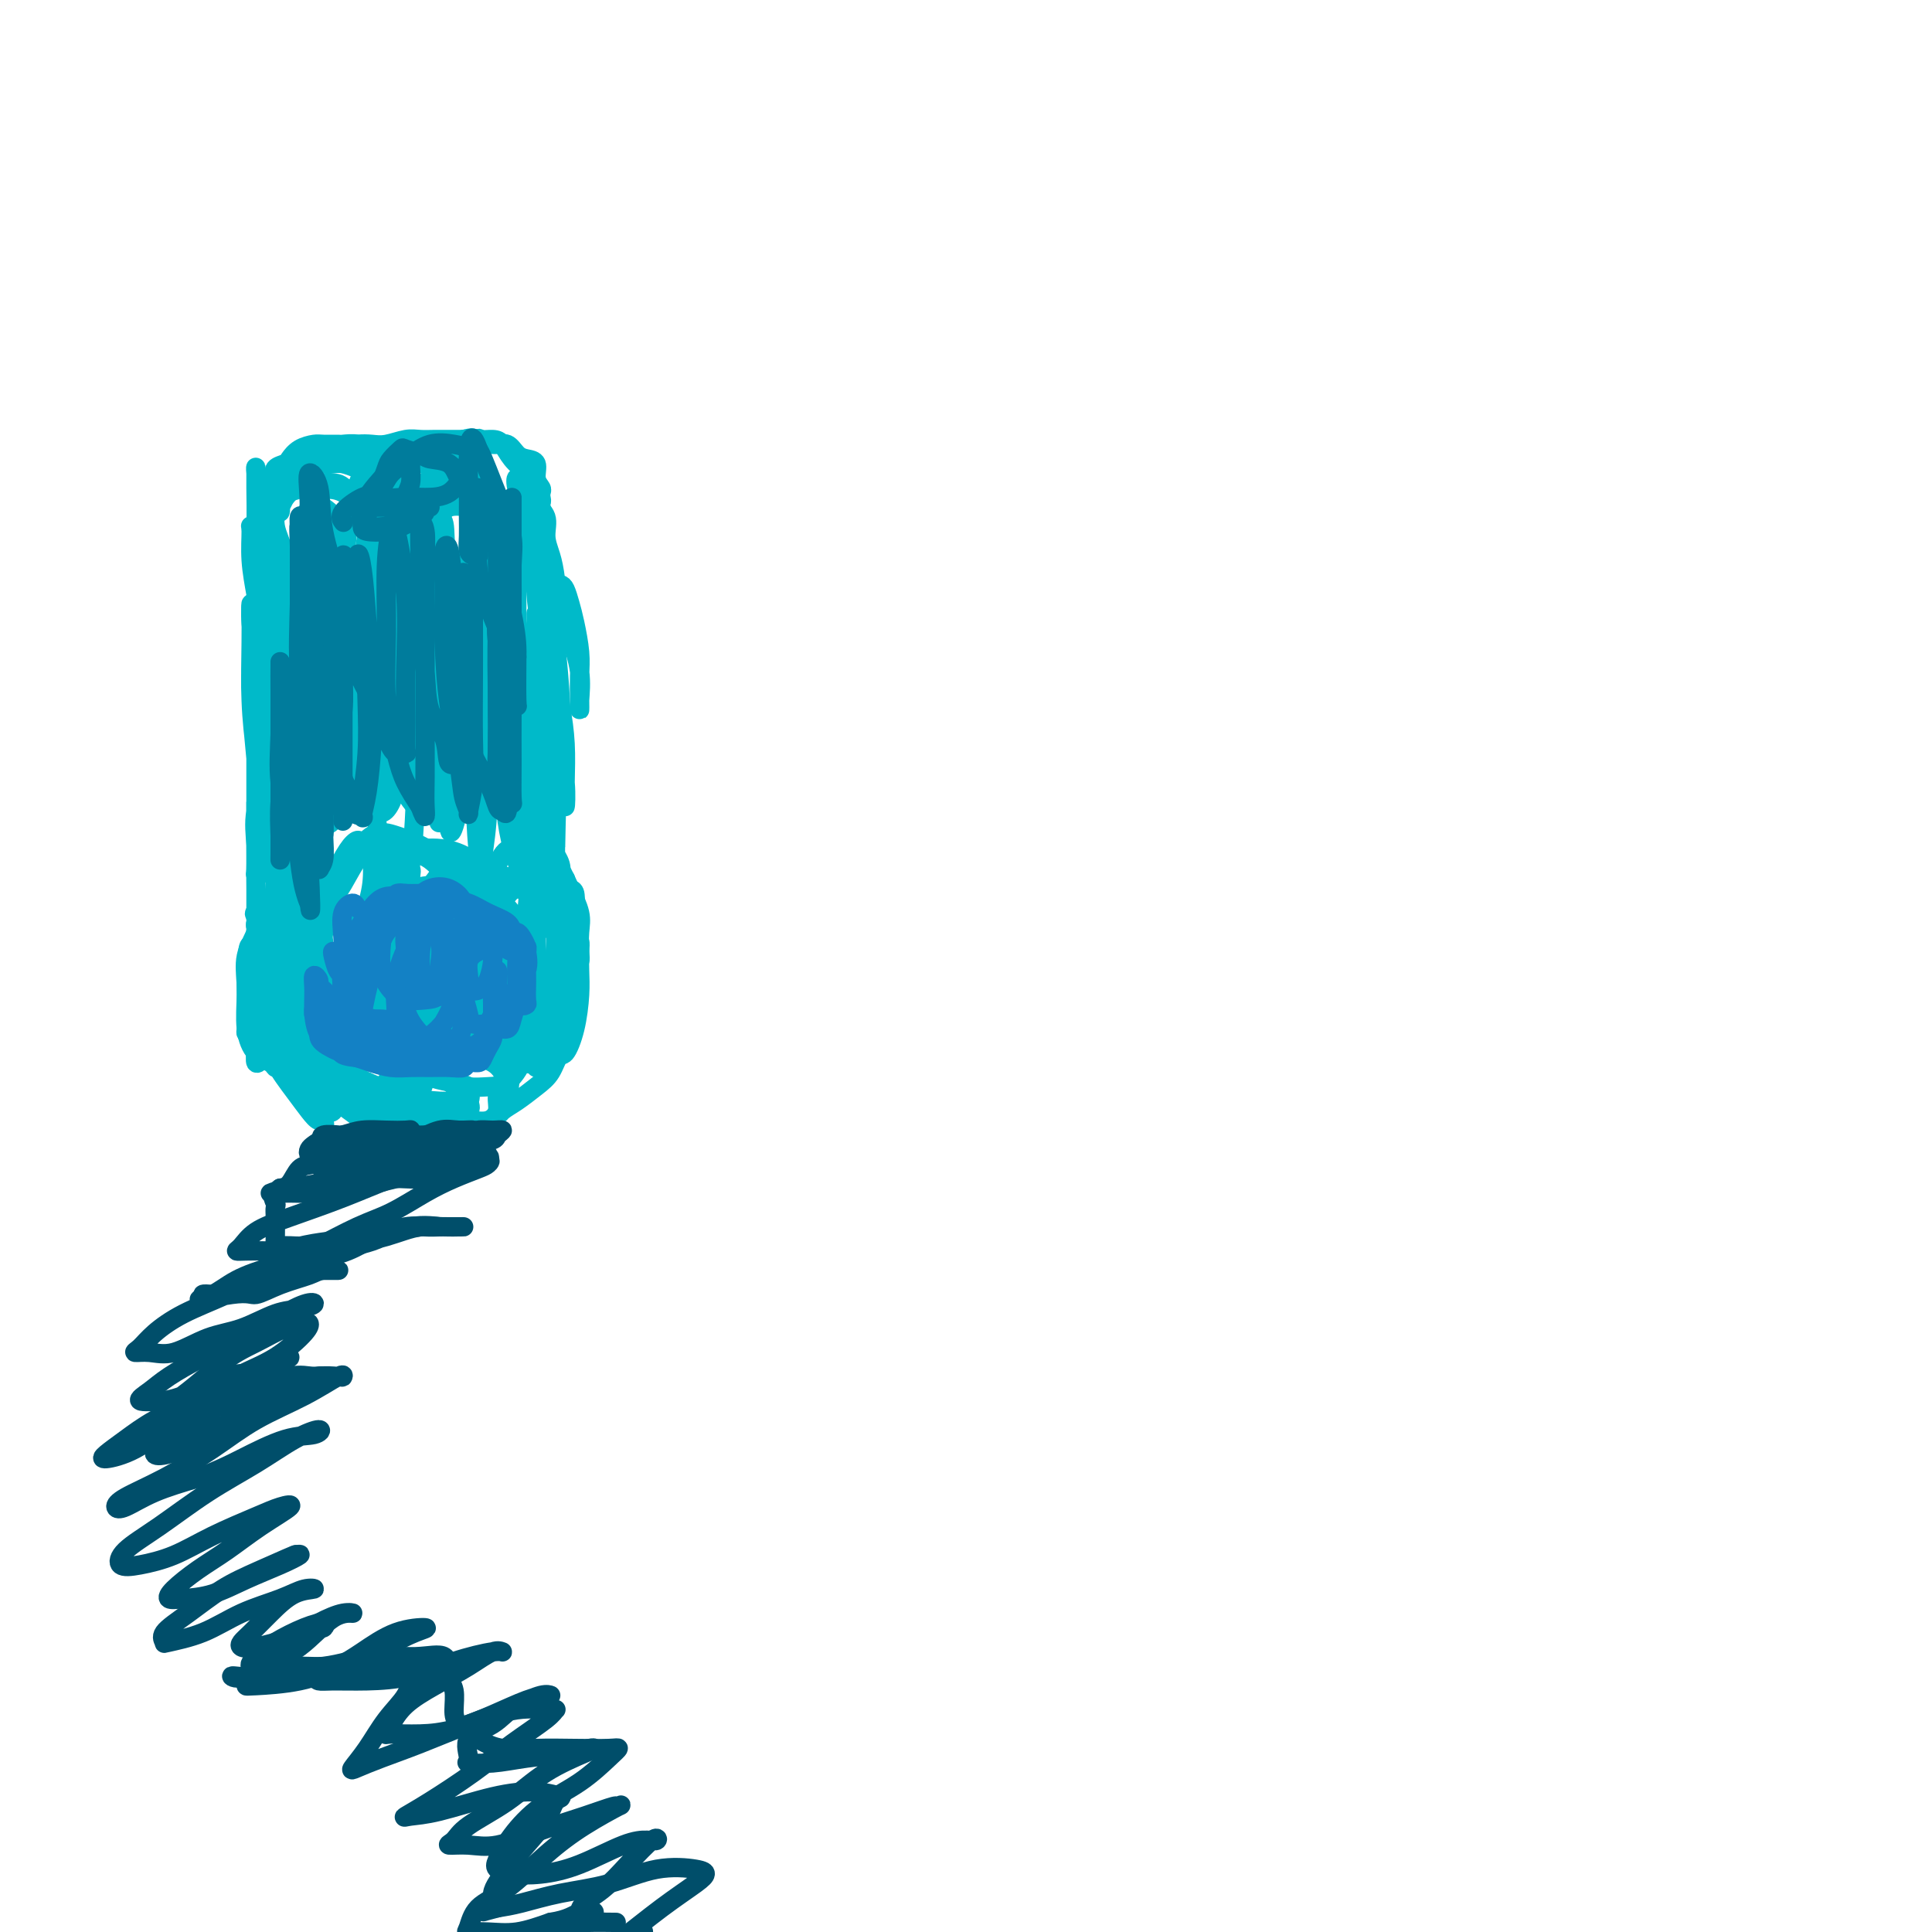 <svg viewBox='0 0 400 400' version='1.1' xmlns='http://www.w3.org/2000/svg' xmlns:xlink='http://www.w3.org/1999/xlink'><g fill='none' stroke='#00BAC9' stroke-width='4' stroke-linecap='round' stroke-linejoin='round'><path d='M57,190c-1.691,-0.481 -3.381,-0.961 -4,-1c-0.619,-0.039 -0.166,0.365 0,1c0.166,0.635 0.045,1.502 0,2c-0.045,0.498 -0.013,0.629 0,1c0.013,0.371 0.008,0.982 0,1c-0.008,0.018 -0.017,-0.559 0,-1c0.017,-0.441 0.061,-0.747 0,-1c-0.061,-0.253 -0.227,-0.451 0,-1c0.227,-0.549 0.845,-1.447 1,-2c0.155,-0.553 -0.155,-0.759 0,-1c0.155,-0.241 0.773,-0.515 1,-1c0.227,-0.485 0.061,-1.182 0,-1c-0.061,0.182 -0.016,1.241 0,2c0.016,0.759 0.005,1.217 0,2c-0.005,0.783 -0.002,1.892 0,3'/><path d='M55,193c-0.003,1.413 -0.011,1.444 0,2c0.011,0.556 0.041,1.636 0,2c-0.041,0.364 -0.155,0.010 0,0c0.155,-0.010 0.577,0.323 1,0c0.423,-0.323 0.845,-1.301 1,-2c0.155,-0.699 0.041,-1.117 0,-2c-0.041,-0.883 -0.011,-2.231 0,-3c0.011,-0.769 0.003,-0.960 0,-1c-0.003,-0.040 -0.001,0.071 0,1c0.001,0.929 0.000,2.675 0,4c-0.000,1.325 -0.000,2.230 0,3c0.000,0.770 0.000,1.407 0,2c-0.000,0.593 -0.000,1.144 0,1c0.000,-0.144 0.000,-0.983 0,-2c-0.000,-1.017 -0.000,-2.211 0,-3c0.000,-0.789 0.000,-1.174 0,-2c-0.000,-0.826 -0.000,-2.093 0,-3c0.000,-0.907 0.000,-1.453 0,-1c-0.000,0.453 -0.000,1.905 0,3c0.000,1.095 0.000,1.832 0,3c-0.000,1.168 -0.000,2.767 0,4c0.000,1.233 0.000,2.101 0,3c-0.000,0.899 -0.000,1.828 0,2c0.000,0.172 0.000,-0.414 0,-1'/><path d='M57,203c-0.001,1.252 -0.002,-2.119 0,-4c0.002,-1.881 0.008,-2.271 0,-3c-0.008,-0.729 -0.028,-1.795 0,-3c0.028,-1.205 0.105,-2.547 0,-3c-0.105,-0.453 -0.392,-0.017 -1,0c-0.608,0.017 -1.536,-0.386 -2,0c-0.464,0.386 -0.464,1.560 -1,3c-0.536,1.440 -1.608,3.145 -2,5c-0.392,1.855 -0.102,3.858 0,6c0.102,2.142 0.017,4.422 0,6c-0.017,1.578 0.034,2.453 0,3c-0.034,0.547 -0.153,0.767 0,1c0.153,0.233 0.577,0.480 1,0c0.423,-0.480 0.845,-1.688 1,-4c0.155,-2.312 0.041,-5.728 0,-8c-0.041,-2.272 -0.011,-3.401 0,-4c0.011,-0.599 0.003,-0.668 0,-1c-0.003,-0.332 -0.000,-0.928 0,-1c0.000,-0.072 -0.001,0.381 0,2c0.001,1.619 0.004,4.405 0,7c-0.004,2.595 -0.015,5.001 0,7c0.015,1.999 0.058,3.593 0,5c-0.058,1.407 -0.216,2.628 0,3c0.216,0.372 0.805,-0.106 1,-1c0.195,-0.894 -0.004,-2.204 0,-4c0.004,-1.796 0.211,-4.078 0,-6c-0.211,-1.922 -0.840,-3.484 -1,-5c-0.160,-1.516 0.149,-2.985 0,-4c-0.149,-1.015 -0.757,-1.576 -1,-2c-0.243,-0.424 -0.122,-0.712 0,-1'/><path d='M52,197c-0.387,-3.149 -0.853,0.480 -1,3c-0.147,2.520 0.027,3.933 0,6c-0.027,2.067 -0.253,4.789 0,7c0.253,2.211 0.986,3.909 2,5c1.014,1.091 2.310,1.573 3,2c0.690,0.427 0.776,0.800 1,1c0.224,0.200 0.588,0.229 1,0c0.412,-0.229 0.872,-0.716 1,-2c0.128,-1.284 -0.074,-3.364 0,-5c0.074,-1.636 0.426,-2.826 0,-4c-0.426,-1.174 -1.631,-2.331 -2,-3c-0.369,-0.669 0.097,-0.849 0,-1c-0.097,-0.151 -0.755,-0.271 -1,0c-0.245,0.271 -0.075,0.934 0,2c0.075,1.066 0.056,2.534 0,4c-0.056,1.466 -0.149,2.930 0,4c0.149,1.070 0.541,1.748 1,3c0.459,1.252 0.985,3.079 2,4c1.015,0.921 2.518,0.934 3,1c0.482,0.066 -0.059,0.183 0,0c0.059,-0.183 0.716,-0.666 1,-2c0.284,-1.334 0.195,-3.520 0,-5c-0.195,-1.480 -0.497,-2.254 -1,-3c-0.503,-0.746 -1.208,-1.463 -2,-2c-0.792,-0.537 -1.670,-0.894 -2,-1c-0.330,-0.106 -0.113,0.041 0,1c0.113,0.959 0.123,2.731 0,4c-0.123,1.269 -0.379,2.034 0,3c0.379,0.966 1.394,2.133 2,3c0.606,0.867 0.803,1.433 1,2'/><path d='M61,224c0.706,0.961 0.970,0.864 1,0c0.030,-0.864 -0.174,-2.493 -1,-4c-0.826,-1.507 -2.273,-2.891 -3,-4c-0.727,-1.109 -0.732,-1.942 -1,-3c-0.268,-1.058 -0.798,-2.341 -1,-2c-0.202,0.341 -0.076,2.306 0,4c0.076,1.694 0.101,3.117 1,5c0.899,1.883 2.673,4.224 4,6c1.327,1.776 2.207,2.985 3,4c0.793,1.015 1.498,1.836 2,2c0.502,0.164 0.802,-0.330 1,0c0.198,0.330 0.295,1.482 0,0c-0.295,-1.482 -0.982,-5.600 -2,-8c-1.018,-2.400 -2.365,-3.083 -3,-4c-0.635,-0.917 -0.556,-2.070 -1,-3c-0.444,-0.930 -1.411,-1.639 -2,-2c-0.589,-0.361 -0.800,-0.375 -1,0c-0.200,0.375 -0.391,1.137 0,2c0.391,0.863 1.362,1.826 2,3c0.638,1.174 0.944,2.557 2,4c1.056,1.443 2.863,2.945 4,4c1.137,1.055 1.604,1.664 2,2c0.396,0.336 0.722,0.398 1,0c0.278,-0.398 0.508,-1.257 0,-2c-0.508,-0.743 -1.754,-1.372 -3,-2'/><path d='M66,226c-0.364,-1.159 -0.273,-2.058 -1,-3c-0.727,-0.942 -2.271,-1.928 -3,-3c-0.729,-1.072 -0.644,-2.230 -1,-3c-0.356,-0.770 -1.153,-1.153 -2,-2c-0.847,-0.847 -1.744,-2.158 -2,-3c-0.256,-0.842 0.128,-1.214 0,-2c-0.128,-0.786 -0.767,-1.985 -1,-3c-0.233,-1.015 -0.059,-1.846 0,-3c0.059,-1.154 0.005,-2.631 0,-4c-0.005,-1.369 0.040,-2.632 0,-4c-0.040,-1.368 -0.165,-2.843 0,-4c0.165,-1.157 0.618,-1.997 1,-3c0.382,-1.003 0.691,-2.169 1,-3c0.309,-0.831 0.619,-1.329 1,-2c0.381,-0.671 0.834,-1.517 1,-1c0.166,0.517 0.044,2.396 0,4c-0.044,1.604 -0.012,2.935 0,4c0.012,1.065 0.003,1.866 0,3c-0.003,1.134 -0.001,2.601 0,4c0.001,1.399 0.000,2.731 0,4c-0.000,1.269 -0.000,2.475 0,2c0.000,-0.475 0.000,-2.631 0,-4c-0.000,-1.369 -0.000,-1.953 0,-3c0.000,-1.047 0.000,-2.559 0,-4c-0.000,-1.441 -0.000,-2.811 0,-4c0.000,-1.189 0.000,-2.197 0,-3c-0.000,-0.803 -0.000,-1.402 0,-2'/><path d='M60,184c0.226,-3.045 0.793,-1.657 1,0c0.207,1.657 0.056,3.584 0,5c-0.056,1.416 -0.015,2.319 0,3c0.015,0.681 0.004,1.138 0,2c-0.004,0.862 -0.001,2.130 0,2c0.001,-0.130 0.000,-1.657 0,-3c-0.000,-1.343 -0.000,-2.503 0,-3c0.000,-0.497 0.000,-0.331 0,-1c-0.000,-0.669 -0.000,-2.172 0,-3c0.000,-0.828 0.000,-0.981 0,-1c-0.000,-0.019 -0.000,0.096 0,1c0.000,0.904 -0.000,2.595 0,4c0.000,1.405 0.000,2.522 0,3c-0.000,0.478 -0.000,0.316 0,1c0.000,0.684 0.000,2.212 0,2c-0.000,-0.212 -0.000,-2.166 0,-4c0.000,-1.834 0.001,-3.548 0,-5c-0.001,-1.452 -0.003,-2.643 0,-3c0.003,-0.357 0.012,0.121 0,0c-0.012,-0.121 -0.045,-0.842 0,-1c0.045,-0.158 0.167,0.246 0,1c-0.167,0.754 -0.622,1.857 -1,3c-0.378,1.143 -0.679,2.327 -1,4c-0.321,1.673 -0.660,3.837 -1,6'/><path d='M58,197c-0.455,3.550 -0.094,5.926 0,8c0.094,2.074 -0.080,3.845 0,5c0.080,1.155 0.414,1.693 1,2c0.586,0.307 1.425,0.384 2,0c0.575,-0.384 0.886,-1.230 1,-3c0.114,-1.770 0.031,-4.465 0,-7c-0.031,-2.535 -0.008,-4.909 0,-7c0.008,-2.091 0.003,-3.898 0,-5c-0.003,-1.102 -0.005,-1.500 0,-2c0.005,-0.500 0.016,-1.101 0,-1c-0.016,0.101 -0.058,0.904 0,2c0.058,1.096 0.216,2.486 0,4c-0.216,1.514 -0.805,3.151 -1,5c-0.195,1.849 0.004,3.909 0,6c-0.004,2.091 -0.212,4.214 0,6c0.212,1.786 0.842,3.234 1,4c0.158,0.766 -0.157,0.851 0,1c0.157,0.149 0.785,0.362 1,0c0.215,-0.362 0.015,-1.301 0,-3c-0.015,-1.699 0.154,-4.160 0,-6c-0.154,-1.840 -0.631,-3.060 -1,-4c-0.369,-0.940 -0.631,-1.600 -1,-1c-0.369,0.600 -0.846,2.459 -1,5c-0.154,2.541 0.013,5.762 0,8c-0.013,2.238 -0.207,3.492 0,5c0.207,1.508 0.815,3.269 2,5c1.185,1.731 2.946,3.433 4,4c1.054,0.567 1.399,-0.001 2,0c0.601,0.001 1.457,0.572 2,0c0.543,-0.572 0.771,-2.286 1,-4'/><path d='M71,224c0.773,-1.424 0.206,-2.983 0,-4c-0.206,-1.017 -0.050,-1.493 0,-2c0.050,-0.507 -0.007,-1.047 0,-1c0.007,0.047 0.079,0.681 0,2c-0.079,1.319 -0.309,3.324 0,5c0.309,1.676 1.158,3.024 2,4c0.842,0.976 1.676,1.580 3,2c1.324,0.420 3.139,0.656 4,1c0.861,0.344 0.768,0.797 1,0c0.232,-0.797 0.791,-2.845 1,-5c0.209,-2.155 0.070,-4.418 0,-6c-0.070,-1.582 -0.072,-2.482 0,-3c0.072,-0.518 0.217,-0.655 0,-1c-0.217,-0.345 -0.798,-0.900 -1,-1c-0.202,-0.100 -0.027,0.254 0,1c0.027,0.746 -0.095,1.884 0,3c0.095,1.116 0.406,2.210 1,3c0.594,0.790 1.469,1.276 2,2c0.531,0.724 0.717,1.687 1,2c0.283,0.313 0.664,-0.023 1,0c0.336,0.023 0.626,0.405 1,0c0.374,-0.405 0.830,-1.597 1,-3c0.170,-1.403 0.053,-3.015 0,-4c-0.053,-0.985 -0.041,-1.341 0,-2c0.041,-0.659 0.110,-1.621 0,-2c-0.110,-0.379 -0.400,-0.176 -1,0c-0.600,0.176 -1.511,0.326 -2,1c-0.489,0.674 -0.555,1.874 -1,3c-0.445,1.126 -1.270,2.179 -2,3c-0.730,0.821 -1.365,1.411 -2,2'/><path d='M80,224c-1.371,2.012 -0.797,2.544 -1,3c-0.203,0.456 -1.182,0.838 -2,1c-0.818,0.162 -1.473,0.103 -2,0c-0.527,-0.103 -0.925,-0.252 -2,-1c-1.075,-0.748 -2.828,-2.096 -4,-3c-1.172,-0.904 -1.763,-1.364 -3,-2c-1.237,-0.636 -3.118,-1.447 -4,-2c-0.882,-0.553 -0.764,-0.846 -1,-1c-0.236,-0.154 -0.826,-0.169 -1,0c-0.174,0.169 0.068,0.520 0,1c-0.068,0.480 -0.445,1.088 0,2c0.445,0.912 1.712,2.129 3,3c1.288,0.871 2.596,1.396 4,2c1.404,0.604 2.903,1.286 5,2c2.097,0.714 4.790,1.461 7,2c2.210,0.539 3.936,0.871 6,1c2.064,0.129 4.464,0.054 6,0c1.536,-0.054 2.207,-0.086 3,0c0.793,0.086 1.708,0.291 2,0c0.292,-0.291 -0.039,-1.077 0,-2c0.039,-0.923 0.448,-1.984 0,-3c-0.448,-1.016 -1.753,-1.989 -3,-3c-1.247,-1.011 -2.437,-2.060 -4,-3c-1.563,-0.940 -3.499,-1.772 -5,-2c-1.501,-0.228 -2.566,0.146 -4,0c-1.434,-0.146 -3.235,-0.813 -5,-1c-1.765,-0.187 -3.494,0.104 -5,0c-1.506,-0.104 -2.790,-0.605 -4,-1c-1.210,-0.395 -2.346,-0.684 -3,-1c-0.654,-0.316 -0.827,-0.658 -1,-1'/><path d='M62,215c-3.853,-0.845 0.014,0.042 2,1c1.986,0.958 2.092,1.988 3,3c0.908,1.012 2.619,2.008 4,3c1.381,0.992 2.434,1.981 4,3c1.566,1.019 3.646,2.070 6,3c2.354,0.930 4.984,1.739 7,2c2.016,0.261 3.419,-0.028 5,0c1.581,0.028 3.340,0.372 4,0c0.660,-0.372 0.220,-1.462 0,-2c-0.220,-0.538 -0.220,-0.525 0,-1c0.220,-0.475 0.660,-1.437 0,-2c-0.660,-0.563 -2.419,-0.728 -4,-1c-1.581,-0.272 -2.985,-0.651 -4,-1c-1.015,-0.349 -1.640,-0.667 -3,-1c-1.360,-0.333 -3.455,-0.682 -5,-1c-1.545,-0.318 -2.540,-0.606 -4,-1c-1.460,-0.394 -3.386,-0.894 -5,-1c-1.614,-0.106 -2.918,0.183 -4,0c-1.082,-0.183 -1.944,-0.839 -3,-1c-1.056,-0.161 -2.308,0.172 -3,0c-0.692,-0.172 -0.825,-0.850 0,-1c0.825,-0.150 2.607,0.229 4,1c1.393,0.771 2.398,1.935 4,3c1.602,1.065 3.801,2.033 6,3'/><path d='M76,224c3.610,1.545 5.635,2.408 8,3c2.365,0.592 5.071,0.913 7,1c1.929,0.087 3.080,-0.058 4,0c0.920,0.058 1.607,0.321 2,0c0.393,-0.321 0.490,-1.224 0,-2c-0.490,-0.776 -1.569,-1.423 -3,-2c-1.431,-0.577 -3.214,-1.083 -5,-2c-1.786,-0.917 -3.574,-2.246 -5,-3c-1.426,-0.754 -2.490,-0.934 -4,-1c-1.510,-0.066 -3.466,-0.016 -5,0c-1.534,0.016 -2.645,-0.000 -4,0c-1.355,0.000 -2.952,0.016 -4,0c-1.048,-0.016 -1.545,-0.066 -2,0c-0.455,0.066 -0.867,0.246 -1,1c-0.133,0.754 0.012,2.080 0,3c-0.012,0.920 -0.182,1.434 0,2c0.182,0.566 0.717,1.185 2,2c1.283,0.815 3.316,1.826 5,3c1.684,1.174 3.021,2.512 5,3c1.979,0.488 4.601,0.125 7,0c2.399,-0.125 4.575,-0.014 7,0c2.425,0.014 5.098,-0.069 7,0c1.902,0.069 3.033,0.290 4,0c0.967,-0.290 1.771,-1.089 2,-2c0.229,-0.911 -0.117,-1.932 0,-3c0.117,-1.068 0.695,-2.181 1,-3c0.305,-0.819 0.336,-1.344 0,-2c-0.336,-0.656 -1.038,-1.444 -2,-2c-0.962,-0.556 -2.182,-0.880 -3,-1c-0.818,-0.120 -1.234,-0.034 -2,0c-0.766,0.034 -1.883,0.017 -3,0'/><path d='M94,219c-1.466,-0.247 -1.131,-0.364 -1,0c0.131,0.364 0.057,1.208 0,2c-0.057,0.792 -0.098,1.532 0,2c0.098,0.468 0.334,0.663 1,1c0.666,0.337 1.761,0.816 3,1c1.239,0.184 2.623,0.072 4,0c1.377,-0.072 2.748,-0.103 4,-1c1.252,-0.897 2.384,-2.660 3,-4c0.616,-1.340 0.715,-2.259 1,-3c0.285,-0.741 0.756,-1.306 1,-2c0.244,-0.694 0.262,-1.518 0,-2c-0.262,-0.482 -0.804,-0.623 -1,0c-0.196,0.623 -0.047,2.011 0,3c0.047,0.989 -0.009,1.578 0,2c0.009,0.422 0.083,0.678 0,1c-0.083,0.322 -0.324,0.711 0,1c0.324,0.289 1.211,0.478 2,0c0.789,-0.478 1.480,-1.624 2,-3c0.520,-1.376 0.870,-2.980 1,-5c0.130,-2.020 0.041,-4.454 0,-6c-0.041,-1.546 -0.036,-2.204 0,-3c0.036,-0.796 0.101,-1.728 0,-1c-0.101,0.728 -0.367,3.118 -1,5c-0.633,1.882 -1.634,3.256 -2,5c-0.366,1.744 -0.098,3.859 0,5c0.098,1.141 0.026,1.307 0,2c-0.026,0.693 -0.008,1.912 0,2c0.008,0.088 0.004,-0.956 0,-2'/><path d='M111,219c-0.013,1.801 1.454,-1.696 2,-4c0.546,-2.304 0.170,-3.416 0,-4c-0.170,-0.584 -0.133,-0.640 0,-1c0.133,-0.360 0.363,-1.023 0,-1c-0.363,0.023 -1.319,0.731 -2,2c-0.681,1.269 -1.086,3.100 -2,5c-0.914,1.900 -2.337,3.870 -3,6c-0.663,2.130 -0.564,4.421 -1,6c-0.436,1.579 -1.405,2.446 -2,3c-0.595,0.554 -0.816,0.794 -1,1c-0.184,0.206 -0.330,0.377 0,0c0.330,-0.377 1.138,-1.301 2,-2c0.862,-0.699 1.780,-1.171 3,-2c1.220,-0.829 2.744,-2.013 4,-3c1.256,-0.987 2.246,-1.777 3,-3c0.754,-1.223 1.272,-2.881 2,-4c0.728,-1.119 1.666,-1.701 2,-3c0.334,-1.299 0.063,-3.315 0,-5c-0.063,-1.685 0.082,-3.039 0,-4c-0.082,-0.961 -0.390,-1.529 -1,-2c-0.610,-0.471 -1.522,-0.846 -2,-1c-0.478,-0.154 -0.520,-0.088 -1,0c-0.480,0.088 -1.397,0.199 -2,1c-0.603,0.801 -0.893,2.293 -1,4c-0.107,1.707 -0.031,3.631 0,5c0.031,1.369 0.015,2.185 0,3'/><path d='M111,216c-0.085,2.324 0.201,2.135 1,2c0.799,-0.135 2.109,-0.216 3,0c0.891,0.216 1.363,0.728 2,0c0.637,-0.728 1.439,-2.696 2,-5c0.561,-2.304 0.879,-4.943 1,-7c0.121,-2.057 0.043,-3.531 0,-5c-0.043,-1.469 -0.050,-2.932 0,-4c0.050,-1.068 0.157,-1.740 0,-2c-0.157,-0.260 -0.579,-0.108 -1,1c-0.421,1.108 -0.841,3.173 -1,5c-0.159,1.827 -0.057,3.415 0,5c0.057,1.585 0.068,3.168 0,4c-0.068,0.832 -0.215,0.915 0,1c0.215,0.085 0.791,0.172 1,0c0.209,-0.172 0.050,-0.603 0,-2c-0.050,-1.397 0.007,-3.760 0,-6c-0.007,-2.240 -0.079,-4.358 0,-6c0.079,-1.642 0.308,-2.809 0,-4c-0.308,-1.191 -1.154,-2.406 -2,-3c-0.846,-0.594 -1.691,-0.568 -2,0c-0.309,0.568 -0.083,1.678 0,3c0.083,1.322 0.022,2.858 0,4c-0.022,1.142 -0.006,1.892 0,3c0.006,1.108 0.002,2.574 0,4c-0.002,1.426 -0.000,2.813 0,4c0.000,1.187 0.000,2.174 0,3c-0.000,0.826 -0.000,1.492 0,2c0.000,0.508 0.000,0.860 0,1c-0.000,0.140 -0.000,0.070 0,0'/><path d='M115,214c-0.309,3.647 -0.083,0.764 0,-1c0.083,-1.764 0.021,-2.409 0,-3c-0.021,-0.591 -0.003,-1.129 0,-2c0.003,-0.871 -0.010,-2.075 0,-3c0.010,-0.925 0.041,-1.571 0,-3c-0.041,-1.429 -0.155,-3.643 0,-5c0.155,-1.357 0.577,-1.858 1,-3c0.423,-1.142 0.845,-2.924 1,-4c0.155,-1.076 0.041,-1.446 0,-2c-0.041,-0.554 -0.011,-1.293 0,-2c0.011,-0.707 0.002,-1.384 0,-1c-0.002,0.384 0.002,1.829 0,3c-0.002,1.171 -0.012,2.069 0,3c0.012,0.931 0.045,1.897 0,3c-0.045,1.103 -0.170,2.344 0,3c0.170,0.656 0.634,0.728 1,1c0.366,0.272 0.636,0.745 1,1c0.364,0.255 0.824,0.291 1,0c0.176,-0.291 0.069,-0.911 0,-2c-0.069,-1.089 -0.101,-2.649 0,-4c0.101,-1.351 0.336,-2.495 0,-4c-0.336,-1.505 -1.243,-3.371 -2,-5c-0.757,-1.629 -1.366,-3.020 -2,-4c-0.634,-0.980 -1.294,-1.547 -2,-2c-0.706,-0.453 -1.457,-0.792 -2,-1c-0.543,-0.208 -0.877,-0.287 -1,0c-0.123,0.287 -0.035,0.939 0,2c0.035,1.061 0.018,2.530 0,4'/><path d='M111,183c-0.018,1.907 -0.064,3.674 0,5c0.064,1.326 0.238,2.211 1,3c0.762,0.789 2.113,1.482 3,2c0.887,0.518 1.310,0.860 2,1c0.690,0.140 1.646,0.077 2,0c0.354,-0.077 0.106,-0.167 0,-1c-0.106,-0.833 -0.071,-2.409 0,-4c0.071,-1.591 0.177,-3.196 0,-4c-0.177,-0.804 -0.636,-0.806 -1,-1c-0.364,-0.194 -0.634,-0.580 -1,-1c-0.366,-0.420 -0.827,-0.875 -1,-1c-0.173,-0.125 -0.058,0.079 0,1c0.058,0.921 0.058,2.558 0,4c-0.058,1.442 -0.173,2.690 0,4c0.173,1.310 0.636,2.681 1,4c0.364,1.319 0.630,2.587 1,4c0.370,1.413 0.845,2.971 1,4c0.155,1.029 -0.011,1.530 0,2c0.011,0.470 0.199,0.909 0,1c-0.199,0.091 -0.785,-0.166 -1,0c-0.215,0.166 -0.058,0.754 0,0c0.058,-0.754 0.016,-2.851 0,-4c-0.016,-1.149 -0.007,-1.349 0,-2c0.007,-0.651 0.012,-1.752 0,-3c-0.012,-1.248 -0.042,-2.644 0,-4c0.042,-1.356 0.155,-2.673 0,-4c-0.155,-1.327 -0.577,-2.663 -1,-4'/><path d='M117,185c-0.202,-3.836 0.293,-2.927 0,-3c-0.293,-0.073 -1.374,-1.129 -2,-2c-0.626,-0.871 -0.799,-1.556 -1,-2c-0.201,-0.444 -0.432,-0.645 -1,-1c-0.568,-0.355 -1.474,-0.864 -2,-1c-0.526,-0.136 -0.671,0.099 -1,0c-0.329,-0.099 -0.843,-0.534 -1,0c-0.157,0.534 0.041,2.038 0,3c-0.041,0.962 -0.323,1.384 0,2c0.323,0.616 1.249,1.428 2,2c0.751,0.572 1.327,0.905 2,1c0.673,0.095 1.443,-0.049 2,0c0.557,0.049 0.902,0.289 1,0c0.098,-0.289 -0.053,-1.108 0,-2c0.053,-0.892 0.308,-1.859 0,-3c-0.308,-1.141 -1.178,-2.457 -2,-3c-0.822,-0.543 -1.595,-0.312 -2,-1c-0.405,-0.688 -0.444,-2.293 -1,-3c-0.556,-0.707 -1.631,-0.516 -2,0c-0.369,0.516 -0.032,1.356 0,2c0.032,0.644 -0.240,1.091 0,2c0.240,0.909 0.993,2.280 2,3c1.007,0.720 2.270,0.790 3,1c0.730,0.210 0.928,0.562 1,1c0.072,0.438 0.019,0.964 0,1c-0.019,0.036 -0.006,-0.418 0,-1c0.006,-0.582 0.003,-1.291 0,-2'/><path d='M115,179c0.287,-0.810 -0.996,-2.834 -2,-4c-1.004,-1.166 -1.727,-1.474 -2,-2c-0.273,-0.526 -0.094,-1.269 0,-1c0.094,0.269 0.102,1.552 0,3c-0.102,1.448 -0.315,3.061 0,5c0.315,1.939 1.158,4.202 2,6c0.842,1.798 1.684,3.129 2,5c0.316,1.871 0.107,4.281 0,6c-0.107,1.719 -0.111,2.748 0,4c0.111,1.252 0.338,2.726 0,4c-0.338,1.274 -1.241,2.347 -2,3c-0.759,0.653 -1.373,0.886 -2,2c-0.627,1.114 -1.269,3.107 -2,4c-0.731,0.893 -1.553,0.684 -2,1c-0.447,0.316 -0.519,1.156 -1,2c-0.481,0.844 -1.373,1.690 -2,2c-0.627,0.310 -0.991,0.083 -2,0c-1.009,-0.083 -2.664,-0.022 -4,0c-1.336,0.022 -2.354,0.006 -3,0c-0.646,-0.006 -0.922,-0.002 -2,0c-1.078,0.002 -2.959,0.001 -4,0c-1.041,-0.001 -1.241,-0.003 -2,0c-0.759,0.003 -2.076,0.013 -3,0c-0.924,-0.013 -1.454,-0.047 -2,0c-0.546,0.047 -1.108,0.175 -2,0c-0.892,-0.175 -2.115,-0.652 -3,-1c-0.885,-0.348 -1.433,-0.568 -2,-1c-0.567,-0.432 -1.153,-1.078 -2,-2c-0.847,-0.922 -1.956,-2.121 -3,-3c-1.044,-0.879 -2.022,-1.440 -3,-2'/><path d='M67,210c-2.354,-1.779 -1.740,-1.726 -2,-2c-0.260,-0.274 -1.394,-0.876 -2,-2c-0.606,-1.124 -0.684,-2.769 -1,-4c-0.316,-1.231 -0.869,-2.048 -1,-3c-0.131,-0.952 0.161,-2.037 0,-3c-0.161,-0.963 -0.775,-1.802 -1,-3c-0.225,-1.198 -0.060,-2.756 0,-4c0.060,-1.244 0.016,-2.176 0,-3c-0.016,-0.824 -0.004,-1.541 0,-2c0.004,-0.459 0.001,-0.661 0,-1c-0.001,-0.339 -0.000,-0.814 0,-1c0.000,-0.186 0.000,-0.082 0,1c-0.000,1.082 -0.000,3.142 0,5c0.000,1.858 0.000,3.516 0,5c-0.000,1.484 0.000,2.796 0,4c-0.000,1.204 -0.000,2.300 0,3c0.000,0.700 0.000,1.003 0,1c-0.000,-0.003 -0.000,-0.313 0,-1c0.000,-0.687 0.001,-1.749 0,-3c-0.001,-1.251 -0.003,-2.689 0,-4c0.003,-1.311 0.011,-2.495 0,-4c-0.011,-1.505 -0.040,-3.330 0,-5c0.040,-1.670 0.151,-3.186 0,-4c-0.151,-0.814 -0.562,-0.925 -1,-1c-0.438,-0.075 -0.901,-0.113 -1,0c-0.099,0.113 0.166,0.377 0,1c-0.166,0.623 -0.762,1.607 -1,3c-0.238,1.393 -0.119,3.197 0,5'/><path d='M57,188c-0.464,2.283 -0.124,3.990 0,5c0.124,1.010 0.033,1.322 0,2c-0.033,0.678 -0.008,1.721 0,2c0.008,0.279 -0.001,-0.206 0,-1c0.001,-0.794 0.013,-1.898 0,-3c-0.013,-1.102 -0.051,-2.200 0,-4c0.051,-1.800 0.189,-4.300 1,-6c0.811,-1.700 2.293,-2.601 3,-4c0.707,-1.399 0.637,-3.297 1,-4c0.363,-0.703 1.158,-0.210 2,0c0.842,0.210 1.731,0.138 2,0c0.269,-0.138 -0.081,-0.342 0,0c0.081,0.342 0.594,1.231 0,2c-0.594,0.769 -2.296,1.420 -3,2c-0.704,0.580 -0.409,1.090 -1,2c-0.591,0.910 -2.067,2.218 -3,3c-0.933,0.782 -1.324,1.036 -2,2c-0.676,0.964 -1.638,2.638 -2,4c-0.362,1.362 -0.124,2.413 0,3c0.124,0.587 0.135,0.711 0,1c-0.135,0.289 -0.416,0.745 0,1c0.416,0.255 1.530,0.310 2,0c0.470,-0.310 0.297,-0.983 1,-2c0.703,-1.017 2.282,-2.377 3,-4c0.718,-1.623 0.574,-3.507 1,-5c0.426,-1.493 1.422,-2.594 2,-4c0.578,-1.406 0.736,-3.116 1,-4c0.264,-0.884 0.632,-0.942 1,-1'/><path d='M66,175c1.483,-3.062 0.691,-0.718 0,0c-0.691,0.718 -1.281,-0.190 -2,0c-0.719,0.190 -1.568,1.476 -2,3c-0.432,1.524 -0.446,3.284 -1,5c-0.554,1.716 -1.647,3.388 -2,5c-0.353,1.612 0.033,3.164 0,4c-0.033,0.836 -0.487,0.957 0,1c0.487,0.043 1.913,0.007 3,-1c1.087,-1.007 1.835,-2.986 3,-5c1.165,-2.014 2.748,-4.064 4,-6c1.252,-1.936 2.172,-3.758 3,-5c0.828,-1.242 1.565,-1.903 2,-2c0.435,-0.097 0.568,0.370 0,1c-0.568,0.630 -1.836,1.424 -3,3c-1.164,1.576 -2.223,3.934 -3,6c-0.777,2.066 -1.272,3.839 -2,6c-0.728,2.161 -1.690,4.709 -2,7c-0.310,2.291 0.031,4.324 0,5c-0.031,0.676 -0.436,-0.005 0,0c0.436,0.005 1.711,0.695 3,0c1.289,-0.695 2.593,-2.774 4,-5c1.407,-2.226 2.918,-4.599 4,-7c1.082,-2.401 1.735,-4.830 2,-7c0.265,-2.170 0.143,-4.082 0,-5c-0.143,-0.918 -0.306,-0.844 -1,-1c-0.694,-0.156 -1.918,-0.542 -3,0c-1.082,0.542 -2.024,2.012 -3,4c-0.976,1.988 -1.988,4.494 -3,7'/><path d='M67,188c-0.914,2.952 -0.199,4.833 0,7c0.199,2.167 -0.119,4.621 0,7c0.119,2.379 0.676,4.684 2,6c1.324,1.316 3.416,1.643 5,2c1.584,0.357 2.659,0.744 4,0c1.341,-0.744 2.949,-2.619 4,-5c1.051,-2.381 1.545,-5.268 2,-8c0.455,-2.732 0.872,-5.309 1,-8c0.128,-2.691 -0.034,-5.496 0,-7c0.034,-1.504 0.264,-1.708 0,-2c-0.264,-0.292 -1.024,-0.673 -2,0c-0.976,0.673 -2.170,2.402 -3,5c-0.830,2.598 -1.296,6.067 -2,9c-0.704,2.933 -1.646,5.331 -2,8c-0.354,2.669 -0.121,5.609 0,8c0.121,2.391 0.130,4.233 1,5c0.870,0.767 2.601,0.460 4,0c1.399,-0.460 2.467,-1.071 4,-3c1.533,-1.929 3.531,-5.175 5,-8c1.469,-2.825 2.409,-5.229 3,-8c0.591,-2.771 0.831,-5.910 1,-8c0.169,-2.090 0.266,-3.131 0,-4c-0.266,-0.869 -0.894,-1.567 -2,-1c-1.106,0.567 -2.689,2.400 -4,5c-1.311,2.600 -2.348,5.967 -3,9c-0.652,3.033 -0.918,5.733 -1,9c-0.082,3.267 0.019,7.102 0,9c-0.019,1.898 -0.160,1.859 1,2c1.160,0.141 3.620,0.461 6,0c2.380,-0.461 4.680,-1.703 7,-4c2.320,-2.297 4.660,-5.648 7,-9'/><path d='M105,204c2.795,-3.472 2.782,-5.654 3,-8c0.218,-2.346 0.666,-4.858 1,-7c0.334,-2.142 0.553,-3.916 0,-5c-0.553,-1.084 -1.879,-1.479 -3,-2c-1.121,-0.521 -2.039,-1.168 -3,0c-0.961,1.168 -1.967,4.150 -3,7c-1.033,2.850 -2.092,5.567 -3,8c-0.908,2.433 -1.664,4.582 -2,7c-0.336,2.418 -0.252,5.104 0,6c0.252,0.896 0.674,0.000 2,0c1.326,-0.000 3.558,0.895 5,0c1.442,-0.895 2.094,-3.580 3,-6c0.906,-2.420 2.066,-4.574 3,-7c0.934,-2.426 1.644,-5.122 2,-8c0.356,-2.878 0.359,-5.937 0,-8c-0.359,-2.063 -1.080,-3.128 -2,-4c-0.920,-0.872 -2.039,-1.550 -3,-1c-0.961,0.550 -1.762,2.330 -3,5c-1.238,2.670 -2.912,6.232 -4,10c-1.088,3.768 -1.591,7.742 -2,11c-0.409,3.258 -0.724,5.799 -1,8c-0.276,2.201 -0.512,4.060 0,5c0.512,0.940 1.773,0.959 3,1c1.227,0.041 2.420,0.102 4,-1c1.580,-1.102 3.548,-3.368 5,-5c1.452,-1.632 2.388,-2.630 3,-4c0.612,-1.370 0.902,-3.113 1,-5c0.098,-1.887 0.006,-3.918 0,-6c-0.006,-2.082 0.075,-4.214 0,-6c-0.075,-1.786 -0.307,-3.224 -1,-4c-0.693,-0.776 -1.846,-0.888 -3,-1'/><path d='M107,184c-1.375,-0.018 -2.813,2.436 -4,5c-1.187,2.564 -2.124,5.237 -3,8c-0.876,2.763 -1.692,5.615 -2,9c-0.308,3.385 -0.108,7.303 0,9c0.108,1.697 0.123,1.173 1,1c0.877,-0.173 2.614,0.005 4,0c1.386,-0.005 2.419,-0.192 3,-2c0.581,-1.808 0.711,-5.237 1,-8c0.289,-2.763 0.738,-4.858 1,-7c0.262,-2.142 0.336,-4.329 0,-6c-0.336,-1.671 -1.084,-2.827 -2,-4c-0.916,-1.173 -2.000,-2.365 -3,-3c-1.000,-0.635 -1.915,-0.713 -3,0c-1.085,0.713 -2.339,2.219 -3,4c-0.661,1.781 -0.728,3.838 -1,7c-0.272,3.162 -0.749,7.430 -1,11c-0.251,3.570 -0.275,6.443 0,8c0.275,1.557 0.848,1.798 2,2c1.152,0.202 2.883,0.365 4,0c1.117,-0.365 1.620,-1.258 2,-3c0.380,-1.742 0.639,-4.334 1,-7c0.361,-2.666 0.825,-5.408 1,-8c0.175,-2.592 0.060,-5.034 -1,-7c-1.060,-1.966 -3.067,-3.455 -5,-5c-1.933,-1.545 -3.793,-3.144 -6,-4c-2.207,-0.856 -4.762,-0.968 -7,0c-2.238,0.968 -4.161,3.016 -6,5c-1.839,1.984 -3.596,3.903 -5,6c-1.404,2.097 -2.455,4.372 -3,7c-0.545,2.628 -0.584,5.608 0,8c0.584,2.392 1.792,4.196 3,6'/><path d='M75,216c1.447,2.794 3.564,2.777 6,3c2.436,0.223 5.189,0.684 8,0c2.811,-0.684 5.679,-2.515 8,-5c2.321,-2.485 4.096,-5.624 5,-9c0.904,-3.376 0.939,-6.988 1,-10c0.061,-3.012 0.149,-5.425 -1,-8c-1.149,-2.575 -3.534,-5.311 -6,-7c-2.466,-1.689 -5.014,-2.332 -7,-3c-1.986,-0.668 -3.411,-1.363 -5,0c-1.589,1.363 -3.343,4.782 -4,8c-0.657,3.218 -0.216,6.234 0,9c0.216,2.766 0.208,5.281 0,8c-0.208,2.719 -0.615,5.643 0,8c0.615,2.357 2.252,4.148 4,5c1.748,0.852 3.606,0.766 5,1c1.394,0.234 2.325,0.788 4,0c1.675,-0.788 4.095,-2.917 6,-6c1.905,-3.083 3.296,-7.120 4,-10c0.704,-2.880 0.721,-4.602 1,-7c0.279,-2.398 0.820,-5.472 0,-8c-0.820,-2.528 -3.002,-4.510 -5,-6c-1.998,-1.490 -3.814,-2.489 -6,-3c-2.186,-0.511 -4.743,-0.535 -7,0c-2.257,0.535 -4.214,1.627 -6,4c-1.786,2.373 -3.402,6.026 -5,9c-1.598,2.974 -3.179,5.268 -4,8c-0.821,2.732 -0.883,5.900 0,9c0.883,3.100 2.711,6.130 5,8c2.289,1.870 5.039,2.580 8,3c2.961,0.420 6.132,0.548 9,0c2.868,-0.548 5.434,-1.774 8,-3'/><path d='M101,214c3.710,-1.859 4.486,-5.006 5,-8c0.514,-2.994 0.767,-5.835 1,-8c0.233,-2.165 0.446,-3.656 0,-5c-0.446,-1.344 -1.552,-2.543 -3,-4c-1.448,-1.457 -3.238,-3.173 -5,-4c-1.762,-0.827 -3.495,-0.765 -6,-1c-2.505,-0.235 -5.782,-0.766 -8,0c-2.218,0.766 -3.376,2.830 -5,5c-1.624,2.170 -3.713,4.446 -5,7c-1.287,2.554 -1.771,5.385 -2,8c-0.229,2.615 -0.203,5.015 1,7c1.203,1.985 3.584,3.555 6,4c2.416,0.445 4.867,-0.236 7,0c2.133,0.236 3.947,1.387 6,0c2.053,-1.387 4.346,-5.314 6,-9c1.654,-3.686 2.669,-7.133 3,-10c0.331,-2.867 -0.024,-5.155 0,-8c0.024,-2.845 0.426,-6.247 0,-8c-0.426,-1.753 -1.679,-1.857 -3,-2c-1.321,-0.143 -2.711,-0.326 -4,0c-1.289,0.326 -2.477,1.160 -4,3c-1.523,1.840 -3.381,4.687 -5,7c-1.619,2.313 -3.000,4.094 -4,6c-1.000,1.906 -1.618,3.938 -2,6c-0.382,2.062 -0.528,4.154 0,6c0.528,1.846 1.728,3.447 3,4c1.272,0.553 2.614,0.057 4,0c1.386,-0.057 2.815,0.325 4,-1c1.185,-1.325 2.127,-4.357 3,-7c0.873,-2.643 1.678,-4.898 2,-7c0.322,-2.102 0.161,-4.051 0,-6'/><path d='M96,189c0.552,-4.176 -0.566,-4.616 -2,-6c-1.434,-1.384 -3.182,-3.713 -5,-5c-1.818,-1.287 -3.706,-1.533 -6,-2c-2.294,-0.467 -4.995,-1.155 -7,0c-2.005,1.155 -3.313,4.152 -5,7c-1.687,2.848 -3.754,5.546 -5,8c-1.246,2.454 -1.670,4.663 -2,7c-0.330,2.337 -0.567,4.802 0,7c0.567,2.198 1.938,4.128 4,5c2.062,0.872 4.814,0.687 7,1c2.186,0.313 3.806,1.123 6,0c2.194,-1.123 4.961,-4.181 7,-7c2.039,-2.819 3.348,-5.399 4,-8c0.652,-2.601 0.647,-5.224 1,-8c0.353,-2.776 1.064,-5.707 0,-8c-1.064,-2.293 -3.902,-3.950 -6,-5c-2.098,-1.050 -3.456,-1.494 -5,-2c-1.544,-0.506 -3.276,-1.075 -5,0c-1.724,1.075 -3.442,3.794 -5,7c-1.558,3.206 -2.956,6.899 -4,10c-1.044,3.101 -1.734,5.610 -2,8c-0.266,2.390 -0.107,4.662 0,6c0.107,1.338 0.162,1.741 1,2c0.838,0.259 2.459,0.373 4,0c1.541,-0.373 3.001,-1.234 4,-2c0.999,-0.766 1.538,-1.437 2,-3c0.462,-1.563 0.846,-4.018 1,-5c0.154,-0.982 0.077,-0.491 0,0'/><path d='M53,189c0.000,-1.973 0.000,-3.946 0,-5c-0.000,-1.054 -0.000,-1.188 0,-2c0.000,-0.812 0.000,-2.303 0,-3c-0.000,-0.697 -0.000,-0.600 0,-1c0.000,-0.400 0.000,-1.297 0,-2c-0.000,-0.703 -0.000,-1.212 0,-2c0.000,-0.788 0.000,-1.853 0,-3c-0.000,-1.147 -0.000,-2.374 0,-3c0.000,-0.626 0.000,-0.650 0,-1c-0.000,-0.350 -0.000,-1.026 0,-1c0.000,0.026 0.000,0.752 0,2c-0.000,1.248 -0.000,3.016 0,5c0.000,1.984 0.000,4.183 0,6c-0.000,1.817 -0.000,3.250 0,5c0.000,1.750 0.000,3.816 0,5c-0.000,1.184 -0.000,1.486 0,2c0.000,0.514 0.001,1.238 0,1c-0.001,-0.238 -0.002,-1.440 0,-3c0.002,-1.560 0.009,-3.479 0,-5c-0.009,-1.521 -0.033,-2.645 0,-4c0.033,-1.355 0.124,-2.942 0,-5c-0.124,-2.058 -0.464,-4.588 0,-7c0.464,-2.412 1.732,-4.706 3,-7'/><path d='M56,161c0.586,-6.077 0.551,-5.769 1,-7c0.449,-1.231 1.382,-4.003 2,-5c0.618,-0.997 0.922,-0.221 1,0c0.078,0.221 -0.070,-0.114 0,1c0.070,1.114 0.359,3.677 0,6c-0.359,2.323 -1.364,4.406 -2,7c-0.636,2.594 -0.902,5.701 -1,8c-0.098,2.299 -0.026,3.792 0,5c0.026,1.208 0.007,2.131 0,2c-0.007,-0.131 -0.002,-1.316 0,-3c0.002,-1.684 0.001,-3.868 0,-6c-0.001,-2.132 -0.000,-4.211 0,-7c0.000,-2.789 0.001,-6.286 0,-9c-0.001,-2.714 -0.004,-4.645 0,-7c0.004,-2.355 0.016,-5.136 0,-7c-0.016,-1.864 -0.061,-2.812 0,-4c0.061,-1.188 0.227,-2.615 0,-2c-0.227,0.615 -0.845,3.274 -1,6c-0.155,2.726 0.155,5.520 0,8c-0.155,2.480 -0.774,4.647 -1,7c-0.226,2.353 -0.060,4.891 0,8c0.060,3.109 0.013,6.789 0,9c-0.013,2.211 0.008,2.951 0,3c-0.008,0.049 -0.043,-0.595 0,-2c0.043,-1.405 0.165,-3.571 0,-6c-0.165,-2.429 -0.619,-5.123 -1,-8c-0.381,-2.877 -0.691,-5.939 -1,-9'/><path d='M53,149c-0.309,-5.435 -0.083,-6.523 0,-9c0.083,-2.477 0.022,-6.343 0,-9c-0.022,-2.657 -0.006,-4.105 0,-4c0.006,0.105 0.002,1.764 0,4c-0.002,2.236 -0.000,5.048 0,8c0.000,2.952 -0.001,6.045 0,10c0.001,3.955 0.004,8.773 0,13c-0.004,4.227 -0.015,7.861 0,11c0.015,3.139 0.056,5.781 0,7c-0.056,1.219 -0.211,1.015 0,1c0.211,-0.015 0.786,0.160 1,0c0.214,-0.160 0.068,-0.655 0,-2c-0.068,-1.345 -0.057,-3.541 0,-6c0.057,-2.459 0.159,-5.181 0,-8c-0.159,-2.819 -0.578,-5.736 -1,-9c-0.422,-3.264 -0.845,-6.877 -1,-11c-0.155,-4.123 -0.041,-8.756 0,-12c0.041,-3.244 0.010,-5.097 0,-6c-0.010,-0.903 0.000,-0.855 0,-1c-0.000,-0.145 -0.011,-0.482 0,1c0.011,1.482 0.044,4.783 0,8c-0.044,3.217 -0.166,6.350 0,10c0.166,3.650 0.619,7.817 1,12c0.381,4.183 0.691,8.380 1,11c0.309,2.620 0.619,3.661 1,4c0.381,0.339 0.833,-0.024 1,0c0.167,0.024 0.048,0.435 0,-1c-0.048,-1.435 -0.024,-4.718 0,-8'/><path d='M56,163c0.125,-2.593 -0.061,-4.574 0,-7c0.061,-2.426 0.371,-5.297 0,-8c-0.371,-2.703 -1.421,-5.237 -2,-8c-0.579,-2.763 -0.688,-5.755 -1,-8c-0.312,-2.245 -0.829,-3.743 -1,-5c-0.171,-1.257 0.003,-2.274 0,-2c-0.003,0.274 -0.184,1.840 0,4c0.184,2.160 0.732,4.915 1,8c0.268,3.085 0.256,6.500 1,10c0.744,3.500 2.245,7.085 3,10c0.755,2.915 0.762,5.160 1,7c0.238,1.840 0.705,3.276 1,3c0.295,-0.276 0.419,-2.263 0,-5c-0.419,-2.737 -1.380,-6.224 -2,-9c-0.620,-2.776 -0.898,-4.842 -1,-8c-0.102,-3.158 -0.027,-7.407 0,-11c0.027,-3.593 0.007,-6.530 0,-9c-0.007,-2.470 -0.003,-4.475 0,-6c0.003,-1.525 0.003,-2.572 0,-3c-0.003,-0.428 -0.008,-0.238 0,1c0.008,1.238 0.030,3.523 0,6c-0.030,2.477 -0.113,5.144 0,8c0.113,2.856 0.422,5.899 1,9c0.578,3.101 1.425,6.258 2,8c0.575,1.742 0.879,2.069 1,1c0.121,-1.069 0.061,-3.535 0,-6'/><path d='M60,143c0.183,-2.481 0.140,-6.182 0,-9c-0.140,-2.818 -0.377,-4.753 -1,-7c-0.623,-2.247 -1.630,-4.808 -2,-7c-0.370,-2.192 -0.101,-4.016 0,-6c0.101,-1.984 0.034,-4.129 0,-4c-0.034,0.129 -0.033,2.531 0,5c0.033,2.469 0.100,5.004 0,7c-0.100,1.996 -0.366,3.454 0,5c0.366,1.546 1.364,3.181 2,4c0.636,0.819 0.909,0.821 1,0c0.091,-0.821 0.001,-2.465 0,-4c-0.001,-1.535 0.087,-2.961 0,-5c-0.087,-2.039 -0.349,-4.691 -1,-7c-0.651,-2.309 -1.692,-4.274 -2,-6c-0.308,-1.726 0.118,-3.212 0,-4c-0.118,-0.788 -0.778,-0.877 -1,-1c-0.222,-0.123 -0.004,-0.279 0,1c0.004,1.279 -0.206,3.994 0,7c0.206,3.006 0.830,6.304 1,9c0.170,2.696 -0.112,4.792 0,7c0.112,2.208 0.620,4.530 1,6c0.380,1.470 0.632,2.087 1,3c0.368,0.913 0.851,2.121 1,2c0.149,-0.121 -0.037,-1.571 0,-3c0.037,-1.429 0.296,-2.837 0,-5c-0.296,-2.163 -1.148,-5.082 -2,-8'/><path d='M58,123c-0.503,-3.975 -1.259,-6.912 -2,-10c-0.741,-3.088 -1.466,-6.325 -2,-9c-0.534,-2.675 -0.877,-4.787 -1,-6c-0.123,-1.213 -0.026,-1.528 0,-1c0.026,0.528 -0.018,1.900 0,4c0.018,2.100 0.100,4.928 0,8c-0.100,3.072 -0.381,6.390 0,10c0.381,3.610 1.422,7.514 2,11c0.578,3.486 0.691,6.555 1,9c0.309,2.445 0.814,4.265 1,5c0.186,0.735 0.052,0.386 0,-1c-0.052,-1.386 -0.023,-3.810 0,-6c0.023,-2.190 0.041,-4.145 0,-6c-0.041,-1.855 -0.140,-3.608 -1,-6c-0.860,-2.392 -2.480,-5.423 -3,-8c-0.520,-2.577 0.060,-4.700 0,-6c-0.060,-1.300 -0.760,-1.779 -1,-2c-0.240,-0.221 -0.019,-0.185 0,1c0.019,1.185 -0.163,3.520 0,6c0.163,2.480 0.669,5.105 1,7c0.331,1.895 0.485,3.061 1,5c0.515,1.939 1.392,4.653 2,7c0.608,2.347 0.948,4.328 1,5c0.052,0.672 -0.182,0.037 0,0c0.182,-0.037 0.781,0.526 1,0c0.219,-0.526 0.059,-2.142 0,-4c-0.059,-1.858 -0.017,-3.960 0,-6c0.017,-2.040 0.008,-4.020 0,-6'/><path d='M58,124c-0.011,-3.346 -0.539,-3.712 -1,-5c-0.461,-1.288 -0.856,-3.496 -1,-5c-0.144,-1.504 -0.039,-2.302 0,-3c0.039,-0.698 0.010,-1.297 0,-2c-0.010,-0.703 -0.003,-1.512 0,-2c0.003,-0.488 0.001,-0.656 0,-1c-0.001,-0.344 0.000,-0.866 0,-1c-0.000,-0.134 -0.001,0.118 0,0c0.001,-0.118 0.004,-0.605 0,-1c-0.004,-0.395 -0.015,-0.697 0,-1c0.015,-0.303 0.056,-0.606 0,-1c-0.056,-0.394 -0.208,-0.879 0,-1c0.208,-0.121 0.776,0.123 1,0c0.224,-0.123 0.102,-0.611 0,-1c-0.102,-0.389 -0.186,-0.678 0,-1c0.186,-0.322 0.641,-0.679 1,-1c0.359,-0.321 0.621,-0.608 1,-1c0.379,-0.392 0.875,-0.889 1,-1c0.125,-0.111 -0.123,0.163 0,0c0.123,-0.163 0.615,-0.762 1,-1c0.385,-0.238 0.662,-0.116 1,0c0.338,0.116 0.737,0.227 1,0c0.263,-0.227 0.389,-0.793 1,-1c0.611,-0.207 1.707,-0.055 2,0c0.293,0.055 -0.217,0.015 0,0c0.217,-0.015 1.161,-0.004 2,0c0.839,0.004 1.573,0.001 2,0c0.427,-0.001 0.547,-0.000 1,0c0.453,0.000 1.237,0.000 2,0c0.763,-0.000 1.504,-0.000 2,0c0.496,0.000 0.748,0.000 1,0'/><path d='M76,94c2.596,-0.311 1.087,-0.087 1,0c-0.087,0.087 1.249,0.038 2,0c0.751,-0.038 0.918,-0.067 1,0c0.082,0.067 0.077,0.228 0,0c-0.077,-0.228 -0.228,-0.846 -1,-1c-0.772,-0.154 -2.164,0.155 -3,0c-0.836,-0.155 -1.115,-0.774 -2,-1c-0.885,-0.226 -2.376,-0.059 -3,0c-0.624,0.059 -0.381,0.008 -1,0c-0.619,-0.008 -2.101,0.025 -3,0c-0.899,-0.025 -1.215,-0.110 -2,0c-0.785,0.110 -2.039,0.414 -3,1c-0.961,0.586 -1.630,1.456 -2,2c-0.370,0.544 -0.443,0.764 -1,1c-0.557,0.236 -1.599,0.487 -2,1c-0.401,0.513 -0.160,1.287 0,2c0.160,0.713 0.239,1.366 0,2c-0.239,0.634 -0.797,1.249 -1,2c-0.203,0.751 -0.051,1.638 0,2c0.051,0.362 -0.000,0.199 0,0c0.000,-0.199 0.052,-0.435 0,-1c-0.052,-0.565 -0.206,-1.460 0,-2c0.206,-0.540 0.773,-0.726 1,-1c0.227,-0.274 0.113,-0.637 0,-1'/><path d='M57,100c0.347,-1.183 0.714,-1.640 1,-2c0.286,-0.360 0.491,-0.622 1,-1c0.509,-0.378 1.322,-0.871 2,-1c0.678,-0.129 1.220,0.105 2,0c0.780,-0.105 1.796,-0.550 3,-1c1.204,-0.450 2.594,-0.905 4,-1c1.406,-0.095 2.828,0.171 4,0c1.172,-0.171 2.094,-0.778 3,-1c0.906,-0.222 1.797,-0.058 3,0c1.203,0.058 2.717,0.008 4,0c1.283,-0.008 2.335,0.024 3,0c0.665,-0.024 0.941,-0.104 2,0c1.059,0.104 2.899,0.391 4,1c1.101,0.609 1.463,1.540 2,2c0.537,0.460 1.249,0.449 2,1c0.751,0.551 1.542,1.664 2,2c0.458,0.336 0.584,-0.106 1,0c0.416,0.106 1.123,0.760 1,1c-0.123,0.240 -1.075,0.065 -2,0c-0.925,-0.065 -1.821,-0.020 -3,0c-1.179,0.020 -2.640,0.017 -4,0c-1.360,-0.017 -2.618,-0.046 -4,0c-1.382,0.046 -2.888,0.166 -4,0c-1.112,-0.166 -1.831,-0.619 -3,-1c-1.169,-0.381 -2.788,-0.691 -4,-1c-1.212,-0.309 -2.015,-0.619 -3,-1c-0.985,-0.381 -2.150,-0.833 -3,-1c-0.850,-0.167 -1.386,-0.048 -2,0c-0.614,0.048 -1.307,0.024 -2,0'/><path d='M67,96c-5.129,-0.463 -1.953,-0.122 -1,0c0.953,0.122 -0.317,0.024 -1,0c-0.683,-0.024 -0.779,0.026 -1,0c-0.221,-0.026 -0.566,-0.128 -1,0c-0.434,0.128 -0.956,0.485 -1,1c-0.044,0.515 0.391,1.190 0,2c-0.391,0.810 -1.607,1.757 -2,2c-0.393,0.243 0.039,-0.218 0,0c-0.039,0.218 -0.548,1.115 -1,2c-0.452,0.885 -0.848,1.757 -1,2c-0.152,0.243 -0.062,-0.143 0,0c0.062,0.143 0.095,0.813 0,1c-0.095,0.187 -0.317,-0.111 0,-1c0.317,-0.889 1.172,-2.370 2,-3c0.828,-0.630 1.628,-0.410 2,-1c0.372,-0.590 0.315,-1.990 1,-3c0.685,-1.010 2.112,-1.630 3,-2c0.888,-0.370 1.237,-0.490 2,-1c0.763,-0.510 1.940,-1.408 3,-2c1.060,-0.592 2.002,-0.877 3,-1c0.998,-0.123 2.052,-0.086 3,0c0.948,0.086 1.789,0.219 3,0c1.211,-0.219 2.791,-0.791 4,-1c1.209,-0.209 2.046,-0.056 3,0c0.954,0.056 2.026,0.015 3,0c0.974,-0.015 1.850,-0.004 3,0c1.150,0.004 2.575,0.002 4,0'/><path d='M97,91c4.335,-0.378 2.172,-0.322 2,0c-0.172,0.322 1.646,0.911 3,1c1.354,0.089 2.243,-0.320 3,0c0.757,0.320 1.384,1.371 2,2c0.616,0.629 1.223,0.837 2,1c0.777,0.163 1.725,0.281 2,1c0.275,0.719 -0.121,2.039 0,3c0.121,0.961 0.761,1.564 1,2c0.239,0.436 0.077,0.705 0,1c-0.077,0.295 -0.069,0.615 0,1c0.069,0.385 0.199,0.835 0,1c-0.199,0.165 -0.729,0.046 -1,0c-0.271,-0.046 -0.284,-0.019 -1,0c-0.716,0.019 -2.135,0.030 -3,0c-0.865,-0.030 -1.177,-0.103 -2,0c-0.823,0.103 -2.159,0.380 -3,0c-0.841,-0.380 -1.189,-1.416 -2,-2c-0.811,-0.584 -2.087,-0.716 -3,-1c-0.913,-0.284 -1.464,-0.721 -2,-1c-0.536,-0.279 -1.057,-0.400 -2,-1c-0.943,-0.600 -2.309,-1.680 -3,-2c-0.691,-0.320 -0.708,0.122 -1,0c-0.292,-0.122 -0.859,-0.806 -1,-1c-0.141,-0.194 0.145,0.102 0,0c-0.145,-0.102 -0.720,-0.601 -1,-1c-0.280,-0.399 -0.266,-0.698 0,-1c0.266,-0.302 0.783,-0.607 1,-1c0.217,-0.393 0.135,-0.875 1,-1c0.865,-0.125 2.676,0.107 4,0c1.324,-0.107 2.162,-0.554 3,-1'/><path d='M96,91c1.916,-0.613 2.207,-0.145 3,0c0.793,0.145 2.087,-0.033 3,0c0.913,0.033 1.444,0.277 2,1c0.556,0.723 1.138,1.925 2,3c0.862,1.075 2.006,2.023 3,3c0.994,0.977 1.838,1.982 2,3c0.162,1.018 -0.360,2.047 0,3c0.360,0.953 1.601,1.830 2,3c0.399,1.170 -0.045,2.635 0,4c0.045,1.365 0.580,2.632 1,4c0.420,1.368 0.725,2.838 1,5c0.275,2.162 0.518,5.015 1,7c0.482,1.985 1.201,3.103 2,5c0.799,1.897 1.678,4.574 2,7c0.322,2.426 0.087,4.602 0,6c-0.087,1.398 -0.026,2.019 0,2c0.026,-0.019 0.018,-0.679 0,-2c-0.018,-1.321 -0.046,-3.303 0,-5c0.046,-1.697 0.167,-3.110 0,-5c-0.167,-1.890 -0.623,-4.259 -1,-6c-0.377,-1.741 -0.675,-2.856 -1,-4c-0.325,-1.144 -0.675,-2.318 -1,-3c-0.325,-0.682 -0.623,-0.873 -1,-1c-0.377,-0.127 -0.833,-0.189 -1,0c-0.167,0.189 -0.045,0.628 0,2c0.045,1.372 0.013,3.678 0,6c-0.013,2.322 -0.006,4.661 0,7'/><path d='M115,136c-0.143,4.050 0.499,7.174 1,10c0.501,2.826 0.862,5.353 1,8c0.138,2.647 0.052,5.415 0,8c-0.052,2.585 -0.070,4.986 0,5c0.070,0.014 0.229,-2.358 0,-5c-0.229,-2.642 -0.846,-5.555 -1,-8c-0.154,-2.445 0.155,-4.422 0,-7c-0.155,-2.578 -0.774,-5.756 -1,-8c-0.226,-2.244 -0.061,-3.554 0,-5c0.061,-1.446 0.016,-3.027 0,-3c-0.016,0.027 -0.004,1.662 0,4c0.004,2.338 0.001,5.380 0,8c-0.001,2.620 -0.000,4.819 0,8c0.000,3.181 0.000,7.343 0,11c-0.000,3.657 -0.000,6.808 0,9c0.000,2.192 0.000,3.426 0,4c-0.000,0.574 -0.000,0.487 0,0c0.000,-0.487 0.000,-1.376 0,-4c-0.000,-2.624 -0.000,-6.984 0,-11c0.000,-4.016 0.001,-7.687 0,-11c-0.001,-3.313 -0.004,-6.269 0,-9c0.004,-2.731 0.015,-5.238 0,-7c-0.015,-1.762 -0.057,-2.778 0,-2c0.057,0.778 0.211,3.349 0,6c-0.211,2.651 -0.789,5.381 -1,8c-0.211,2.619 -0.057,5.128 0,9c0.057,3.872 0.016,9.106 0,13c-0.016,3.894 -0.008,6.447 0,9'/><path d='M114,176c0.080,8.646 0.779,7.762 1,8c0.221,0.238 -0.036,1.600 0,2c0.036,0.400 0.363,-0.160 0,-2c-0.363,-1.840 -1.418,-4.960 -2,-8c-0.582,-3.040 -0.692,-6.001 -1,-9c-0.308,-2.999 -0.814,-6.036 -1,-9c-0.186,-2.964 -0.050,-5.855 0,-8c0.050,-2.145 0.016,-3.545 0,-3c-0.016,0.545 -0.015,3.036 0,6c0.015,2.964 0.042,6.401 0,10c-0.042,3.599 -0.155,7.361 0,11c0.155,3.639 0.577,7.154 1,10c0.423,2.846 0.845,5.023 1,5c0.155,-0.023 0.041,-2.246 0,-5c-0.041,-2.754 -0.011,-6.038 0,-9c0.011,-2.962 0.003,-5.602 0,-9c-0.003,-3.398 -0.001,-7.555 0,-11c0.001,-3.445 0.000,-6.177 0,-8c-0.000,-1.823 -0.001,-2.736 0,-3c0.001,-0.264 0.003,0.123 0,2c-0.003,1.877 -0.011,5.245 0,9c0.011,3.755 0.042,7.896 0,12c-0.042,4.104 -0.155,8.172 0,12c0.155,3.828 0.580,7.415 1,10c0.420,2.585 0.834,4.167 1,4c0.166,-0.167 0.083,-2.084 0,-4'/><path d='M115,189c-0.619,-2.626 -2.166,-7.191 -3,-11c-0.834,-3.809 -0.956,-6.863 -1,-11c-0.044,-4.137 -0.012,-9.357 0,-14c0.012,-4.643 0.002,-8.707 0,-13c-0.002,-4.293 0.002,-8.814 0,-11c-0.002,-2.186 -0.012,-2.039 0,-2c0.012,0.039 0.044,-0.032 0,2c-0.044,2.032 -0.166,6.168 0,10c0.166,3.832 0.618,7.360 1,12c0.382,4.640 0.693,10.393 1,15c0.307,4.607 0.611,8.070 1,11c0.389,2.930 0.862,5.328 1,5c0.138,-0.328 -0.058,-3.382 0,-7c0.058,-3.618 0.369,-7.798 0,-12c-0.369,-4.202 -1.420,-8.424 -2,-14c-0.580,-5.576 -0.691,-12.507 -1,-18c-0.309,-5.493 -0.816,-9.549 -1,-13c-0.184,-3.451 -0.044,-6.296 0,-8c0.044,-1.704 -0.009,-2.268 0,-2c0.009,0.268 0.078,1.367 0,4c-0.078,2.633 -0.304,6.799 0,11c0.304,4.201 1.139,8.437 2,13c0.861,4.563 1.748,9.454 2,13c0.252,3.546 -0.131,5.746 0,7c0.131,1.254 0.777,1.563 1,1c0.223,-0.563 0.021,-1.998 0,-4c-0.021,-2.002 0.137,-4.572 0,-8c-0.137,-3.428 -0.568,-7.714 -1,-12'/><path d='M115,133c-0.392,-5.115 -1.373,-6.402 -2,-9c-0.627,-2.598 -0.901,-6.506 -1,-9c-0.099,-2.494 -0.023,-3.574 0,-5c0.023,-1.426 -0.009,-3.197 0,-4c0.009,-0.803 0.058,-0.636 0,-1c-0.058,-0.364 -0.222,-1.257 0,0c0.222,1.257 0.830,4.666 1,8c0.170,3.334 -0.098,6.594 0,10c0.098,3.406 0.561,6.957 1,10c0.439,3.043 0.854,5.577 1,7c0.146,1.423 0.023,1.734 0,2c-0.023,0.266 0.053,0.485 0,-1c-0.053,-1.485 -0.235,-4.676 -1,-8c-0.765,-3.324 -2.114,-6.781 -3,-11c-0.886,-4.219 -1.309,-9.201 -2,-13c-0.691,-3.799 -1.649,-6.414 -2,-8c-0.351,-1.586 -0.094,-2.141 0,-2c0.094,0.141 0.025,0.979 0,3c-0.025,2.021 -0.006,5.225 0,9c0.006,3.775 -0.002,8.120 0,13c0.002,4.880 0.015,10.293 0,16c-0.015,5.707 -0.056,11.708 0,17c0.056,5.292 0.211,9.876 0,12c-0.211,2.124 -0.789,1.789 -1,2c-0.211,0.211 -0.057,0.968 0,-1c0.057,-1.968 0.015,-6.662 0,-12c-0.015,-5.338 -0.004,-11.322 0,-17c0.004,-5.678 0.001,-11.051 0,-16c-0.001,-4.949 -0.001,-9.475 0,-14'/><path d='M106,111c-0.167,-9.822 -0.083,-5.377 0,-4c0.083,1.377 0.167,-0.313 0,1c-0.167,1.313 -0.584,5.629 -1,10c-0.416,4.371 -0.829,8.796 -1,14c-0.171,5.204 -0.098,11.187 0,18c0.098,6.813 0.222,14.455 1,20c0.778,5.545 2.211,8.992 3,11c0.789,2.008 0.935,2.578 1,2c0.065,-0.578 0.050,-2.303 0,-6c-0.050,-3.697 -0.135,-9.365 0,-15c0.135,-5.635 0.488,-11.236 0,-18c-0.488,-6.764 -1.818,-14.690 -3,-21c-1.182,-6.310 -2.215,-11.002 -3,-14c-0.785,-2.998 -1.321,-4.300 -2,-5c-0.679,-0.700 -1.499,-0.799 -2,-1c-0.501,-0.201 -0.681,-0.505 -1,1c-0.319,1.505 -0.775,4.820 -1,10c-0.225,5.180 -0.219,12.224 0,20c0.219,7.776 0.651,16.284 1,24c0.349,7.716 0.615,14.640 1,18c0.385,3.360 0.890,3.156 1,3c0.110,-0.156 -0.173,-0.262 0,-2c0.173,-1.738 0.803,-5.106 1,-10c0.197,-4.894 -0.037,-11.313 0,-18c0.037,-6.687 0.346,-13.641 0,-21c-0.346,-7.359 -1.347,-15.124 -2,-19c-0.653,-3.876 -0.960,-3.862 -2,-4c-1.040,-0.138 -2.815,-0.429 -4,0c-1.185,0.429 -1.781,1.577 -2,4c-0.219,2.423 -0.063,6.121 0,10c0.063,3.879 0.031,7.940 0,12'/><path d='M91,131c0.164,6.255 0.572,10.891 1,16c0.428,5.109 0.874,10.689 1,15c0.126,4.311 -0.067,7.353 0,9c0.067,1.647 0.396,1.901 1,0c0.604,-1.901 1.483,-5.956 2,-10c0.517,-4.044 0.671,-8.078 1,-13c0.329,-4.922 0.834,-10.732 0,-16c-0.834,-5.268 -3.008,-9.992 -4,-14c-0.992,-4.008 -0.802,-7.299 -1,-9c-0.198,-1.701 -0.785,-1.812 -1,-1c-0.215,0.812 -0.058,2.547 0,6c0.058,3.453 0.019,8.624 0,15c-0.019,6.376 -0.016,13.956 0,21c0.016,7.044 0.045,13.553 0,17c-0.045,3.447 -0.163,3.832 0,3c0.163,-0.832 0.608,-2.882 1,-6c0.392,-3.118 0.732,-7.305 1,-12c0.268,-4.695 0.464,-9.898 -1,-16c-1.464,-6.102 -4.589,-13.104 -7,-18c-2.411,-4.896 -4.109,-7.688 -5,-9c-0.891,-1.312 -0.976,-1.145 -1,0c-0.024,1.145 0.013,3.268 0,7c-0.013,3.732 -0.077,9.072 0,15c0.077,5.928 0.296,12.445 1,18c0.704,5.555 1.892,10.148 3,13c1.108,2.852 2.137,3.963 3,5c0.863,1.037 1.561,2.000 2,0c0.439,-2.000 0.618,-6.961 1,-12c0.382,-5.039 0.966,-10.154 1,-15c0.034,-4.846 -0.483,-9.423 -1,-14'/><path d='M89,126c-0.202,-8.714 -2.207,-10.001 -4,-11c-1.793,-0.999 -3.372,-1.712 -4,-2c-0.628,-0.288 -0.303,-0.152 -1,1c-0.697,1.152 -2.416,3.319 -3,7c-0.584,3.681 -0.034,8.876 0,16c0.034,7.124 -0.446,16.179 0,24c0.446,7.821 1.820,14.410 3,18c1.180,3.590 2.165,4.182 3,4c0.835,-0.182 1.521,-1.136 2,-4c0.479,-2.864 0.752,-7.637 1,-13c0.248,-5.363 0.473,-11.316 0,-18c-0.473,-6.684 -1.643,-14.100 -3,-21c-1.357,-6.900 -2.900,-13.284 -4,-17c-1.100,-3.716 -1.759,-4.762 -2,-5c-0.241,-0.238 -0.066,0.333 0,3c0.066,2.667 0.023,7.431 0,13c-0.023,5.569 -0.028,11.944 0,18c0.028,6.056 0.088,11.794 0,16c-0.088,4.206 -0.322,6.881 0,8c0.322,1.119 1.202,0.683 2,-2c0.798,-2.683 1.515,-7.613 2,-13c0.485,-5.387 0.737,-11.231 1,-17c0.263,-5.769 0.538,-11.462 0,-17c-0.538,-5.538 -1.889,-10.922 -3,-14c-1.111,-3.078 -1.983,-3.851 -3,-3c-1.017,0.851 -2.179,3.325 -3,7c-0.821,3.675 -1.303,8.552 -2,14c-0.697,5.448 -1.611,11.467 -2,18c-0.389,6.533 -0.254,13.581 0,18c0.254,4.419 0.627,6.210 1,8'/><path d='M70,162c0.922,4.507 2.728,2.776 4,0c1.272,-2.776 2.009,-6.596 3,-11c0.991,-4.404 2.238,-9.391 3,-14c0.762,-4.609 1.041,-8.841 0,-14c-1.041,-5.159 -3.403,-11.246 -5,-15c-1.597,-3.754 -2.428,-5.174 -4,-6c-1.572,-0.826 -3.884,-1.056 -5,0c-1.116,1.056 -1.038,3.400 -1,7c0.038,3.600 0.034,8.458 0,14c-0.034,5.542 -0.097,11.769 1,18c1.097,6.231 3.356,12.465 5,16c1.644,3.535 2.674,4.369 4,5c1.326,0.631 2.949,1.059 4,-1c1.051,-2.059 1.530,-6.604 2,-11c0.470,-4.396 0.929,-8.644 1,-14c0.071,-5.356 -0.248,-11.820 -2,-18c-1.752,-6.180 -4.939,-12.077 -7,-15c-2.061,-2.923 -2.998,-2.872 -4,-3c-1.002,-0.128 -2.070,-0.434 -3,1c-0.930,1.434 -1.724,4.607 -2,9c-0.276,4.393 -0.035,10.007 0,16c0.035,5.993 -0.138,12.366 0,19c0.138,6.634 0.586,13.529 1,17c0.414,3.471 0.794,3.517 1,3c0.206,-0.517 0.239,-1.598 1,-5c0.761,-3.402 2.251,-9.126 3,-15c0.749,-5.874 0.759,-11.897 1,-18c0.241,-6.103 0.714,-12.285 0,-16c-0.714,-3.715 -2.615,-4.962 -4,-6c-1.385,-1.038 -2.253,-1.868 -3,0c-0.747,1.868 -1.374,6.434 -2,11'/><path d='M62,116c-0.302,4.415 -0.057,9.953 0,16c0.057,6.047 -0.073,12.604 0,19c0.073,6.396 0.348,12.630 1,16c0.652,3.370 1.681,3.874 3,4c1.319,0.126 2.929,-0.128 4,-3c1.071,-2.872 1.605,-8.362 2,-13c0.395,-4.638 0.653,-8.426 1,-13c0.347,-4.574 0.784,-9.936 0,-15c-0.784,-5.064 -2.791,-9.830 -4,-12c-1.209,-2.170 -1.622,-1.746 -2,-2c-0.378,-0.254 -0.720,-1.188 -1,0c-0.280,1.188 -0.497,4.499 0,9c0.497,4.501 1.708,10.194 3,16c1.292,5.806 2.664,11.725 4,17c1.336,5.275 2.637,9.907 4,12c1.363,2.093 2.788,1.646 4,-1c1.212,-2.646 2.212,-7.493 3,-13c0.788,-5.507 1.364,-11.674 2,-18c0.636,-6.326 1.333,-12.810 1,-18c-0.333,-5.190 -1.697,-9.084 -3,-11c-1.303,-1.916 -2.544,-1.853 -4,-1c-1.456,0.853 -3.126,2.497 -4,6c-0.874,3.503 -0.951,8.865 -1,14c-0.049,5.135 -0.068,10.042 0,15c0.068,4.958 0.224,9.968 0,14c-0.224,4.032 -0.830,7.085 0,9c0.830,1.915 3.094,2.690 4,3c0.906,0.310 0.453,0.155 0,0'/></g>
<g fill='none' stroke='#00BAD8' stroke-width='4' stroke-linecap='round' stroke-linejoin='round'><path d='M75,210c-2.241,-0.489 -4.482,-0.979 -5,-1c-0.518,-0.021 0.688,0.425 1,1c0.312,0.575 -0.269,1.278 0,2c0.269,0.722 1.387,1.463 2,2c0.613,0.537 0.722,0.870 1,1c0.278,0.130 0.726,0.056 1,0c0.274,-0.056 0.372,-0.094 0,0c-0.372,0.094 -1.216,0.321 -2,0c-0.784,-0.321 -1.509,-1.189 -2,-2c-0.491,-0.811 -0.748,-1.564 -1,-2c-0.252,-0.436 -0.501,-0.553 -1,-1c-0.499,-0.447 -1.250,-1.223 -2,-2'/><path d='M67,208c-1.155,-1.387 -1.042,-1.855 -1,-2c0.042,-0.145 0.013,0.034 0,0c-0.013,-0.034 -0.010,-0.280 0,0c0.010,0.280 0.028,1.088 0,2c-0.028,0.912 -0.101,1.930 0,3c0.101,1.070 0.378,2.194 1,3c0.622,0.806 1.591,1.294 3,2c1.409,0.706 3.260,1.630 4,2c0.740,0.370 0.370,0.185 0,0'/></g>
<g fill='none' stroke='#00BAC9' stroke-width='4' stroke-linecap='round' stroke-linejoin='round'><path d='M75,206c-0.761,-1.711 -1.521,-3.422 -2,-4c-0.479,-0.578 -0.675,-0.023 -1,0c-0.325,0.023 -0.778,-0.484 -1,0c-0.222,0.484 -0.214,1.961 0,3c0.214,1.039 0.635,1.641 1,2c0.365,0.359 0.675,0.474 1,1c0.325,0.526 0.664,1.462 1,2c0.336,0.538 0.667,0.677 1,1c0.333,0.323 0.667,0.830 1,1c0.333,0.170 0.665,0.001 1,0c0.335,-0.001 0.672,0.164 1,0c0.328,-0.164 0.648,-0.656 0,-1c-0.648,-0.344 -2.264,-0.540 -3,-1c-0.736,-0.460 -0.593,-1.186 -1,-2c-0.407,-0.814 -1.363,-1.718 -2,-2c-0.637,-0.282 -0.954,0.058 -1,0c-0.046,-0.058 0.180,-0.516 0,-1c-0.180,-0.484 -0.766,-0.996 -1,-1c-0.234,-0.004 -0.117,0.498 0,1'/><path d='M70,205c-1.273,-0.787 -0.456,0.746 0,2c0.456,1.254 0.550,2.231 1,3c0.450,0.769 1.254,1.331 2,2c0.746,0.669 1.434,1.447 2,2c0.566,0.553 1.011,0.883 2,1c0.989,0.117 2.523,0.022 3,0c0.477,-0.022 -0.101,0.030 0,0c0.101,-0.030 0.882,-0.143 1,0c0.118,0.143 -0.427,0.542 -1,0c-0.573,-0.542 -1.175,-2.025 -2,-3c-0.825,-0.975 -1.872,-1.441 -3,-2c-1.128,-0.559 -2.337,-1.209 -3,-2c-0.663,-0.791 -0.780,-1.723 -1,-2c-0.220,-0.277 -0.543,0.100 -1,0c-0.457,-0.100 -1.049,-0.678 -1,0c0.049,0.678 0.738,2.613 1,4c0.262,1.387 0.095,2.228 1,3c0.905,0.772 2.881,1.475 4,2c1.119,0.525 1.383,0.873 2,1c0.617,0.127 1.589,0.034 3,0c1.411,-0.034 3.260,-0.010 4,0c0.740,0.010 0.370,0.005 0,0'/><path d='M77,204c-0.483,1.549 -0.966,3.098 -1,4c-0.034,0.902 0.380,1.156 1,2c0.620,0.844 1.445,2.279 2,3c0.555,0.721 0.839,0.729 1,1c0.161,0.271 0.197,0.804 1,1c0.803,0.196 2.372,0.056 3,0c0.628,-0.056 0.314,-0.028 0,0'/><path d='M83,210c0.265,-0.001 0.529,-0.001 1,0c0.471,0.001 1.147,0.004 2,0c0.853,-0.004 1.881,-0.013 3,0c1.119,0.013 2.328,0.050 3,0c0.672,-0.050 0.807,-0.185 1,0c0.193,0.185 0.446,0.690 1,0c0.554,-0.690 1.411,-2.576 2,-4c0.589,-1.424 0.912,-2.384 1,-4c0.088,-1.616 -0.059,-3.886 0,-5c0.059,-1.114 0.324,-1.072 0,-1c-0.324,0.072 -1.235,0.173 -2,0c-0.765,-0.173 -1.383,-0.620 -2,0c-0.617,0.620 -1.234,2.307 -2,4c-0.766,1.693 -1.680,3.391 -2,5c-0.320,1.609 -0.044,3.127 0,4c0.044,0.873 -0.142,1.099 0,1c0.142,-0.099 0.613,-0.523 1,-2c0.387,-1.477 0.691,-4.007 1,-6c0.309,-1.993 0.622,-3.450 1,-5c0.378,-1.550 0.820,-3.193 1,-4c0.180,-0.807 0.098,-0.777 0,-1c-0.098,-0.223 -0.212,-0.698 -1,-1c-0.788,-0.302 -2.250,-0.432 -3,0c-0.750,0.432 -0.789,1.425 -1,3c-0.211,1.575 -0.593,3.731 -1,6c-0.407,2.269 -0.840,4.649 -1,6c-0.160,1.351 -0.046,1.672 0,2c0.046,0.328 0.023,0.664 0,1'/><path d='M86,209c-0.282,2.331 0.513,-0.842 1,-3c0.487,-2.158 0.666,-3.303 1,-5c0.334,-1.697 0.822,-3.947 1,-6c0.178,-2.053 0.045,-3.909 0,-5c-0.045,-1.091 -0.001,-1.417 0,-2c0.001,-0.583 -0.042,-1.423 0,-2c0.042,-0.577 0.169,-0.891 0,-1c-0.169,-0.109 -0.633,-0.012 -1,1c-0.367,1.012 -0.635,2.940 -1,5c-0.365,2.060 -0.827,4.254 -1,6c-0.173,1.746 -0.058,3.045 0,4c0.058,0.955 0.058,1.568 0,2c-0.058,0.432 -0.173,0.684 0,1c0.173,0.316 0.635,0.695 1,0c0.365,-0.695 0.633,-2.462 1,-4c0.367,-1.538 0.833,-2.845 1,-4c0.167,-1.155 0.033,-2.159 0,-3c-0.033,-0.841 0.033,-1.520 0,-2c-0.033,-0.480 -0.167,-0.763 -1,-1c-0.833,-0.237 -2.367,-0.429 -3,0c-0.633,0.429 -0.366,1.481 -1,3c-0.634,1.519 -2.170,3.507 -3,5c-0.830,1.493 -0.953,2.491 -1,4c-0.047,1.509 -0.018,3.529 0,5c0.018,1.471 0.025,2.392 0,3c-0.025,0.608 -0.081,0.902 0,1c0.081,0.098 0.301,0.002 1,0c0.699,-0.002 1.878,0.092 3,0c1.122,-0.092 2.187,-0.371 3,-1c0.813,-0.629 1.375,-1.608 2,-2c0.625,-0.392 1.312,-0.196 2,0'/><path d='M91,208c2.321,-0.369 2.625,-0.292 3,0c0.375,0.292 0.821,0.798 1,1c0.179,0.202 0.089,0.101 0,0'/><path d='M102,212c-0.998,0.063 -1.995,0.126 -3,0c-1.005,-0.126 -2.017,-0.441 -3,0c-0.983,0.441 -1.937,1.639 -3,2c-1.063,0.361 -2.236,-0.113 -3,0c-0.764,0.113 -1.118,0.815 -2,1c-0.882,0.185 -2.292,-0.148 -3,0c-0.708,0.148 -0.715,0.775 -1,1c-0.285,0.225 -0.846,0.046 -1,0c-0.154,-0.046 0.101,0.040 1,0c0.899,-0.040 2.442,-0.207 4,0c1.558,0.207 3.130,0.788 5,1c1.870,0.212 4.038,0.054 6,0c1.962,-0.054 3.720,-0.004 5,0c1.280,0.004 2.083,-0.037 3,0c0.917,0.037 1.947,0.154 2,0c0.053,-0.154 -0.872,-0.577 -2,-1c-1.128,-0.423 -2.458,-0.845 -4,-1c-1.542,-0.155 -3.297,-0.041 -5,0c-1.703,0.041 -3.353,0.011 -5,0c-1.647,-0.011 -3.289,-0.003 -5,0c-1.711,0.003 -3.489,0.001 -5,0c-1.511,-0.001 -2.756,-0.000 -4,0'/><path d='M79,215c-5.142,-0.070 -3.997,0.756 -4,1c-0.003,0.244 -1.153,-0.092 -1,0c0.153,0.092 1.609,0.613 3,1c1.391,0.387 2.718,0.640 4,1c1.282,0.360 2.518,0.828 4,1c1.482,0.172 3.210,0.049 5,0c1.790,-0.049 3.643,-0.026 5,0c1.357,0.026 2.218,0.053 3,0c0.782,-0.053 1.484,-0.185 2,-1c0.516,-0.815 0.846,-2.313 1,-3c0.154,-0.687 0.132,-0.562 0,-1c-0.132,-0.438 -0.372,-1.437 -1,-2c-0.628,-0.563 -1.643,-0.690 -3,-1c-1.357,-0.310 -3.058,-0.803 -4,-1c-0.942,-0.197 -1.127,-0.098 -2,0c-0.873,0.098 -2.433,0.194 -3,1c-0.567,0.806 -0.141,2.321 0,3c0.141,0.679 -0.002,0.521 0,1c0.002,0.479 0.149,1.594 1,2c0.851,0.406 2.406,0.102 4,0c1.594,-0.102 3.226,-0.000 5,0c1.774,0.000 3.690,-0.100 5,-1c1.310,-0.900 2.013,-2.601 3,-4c0.987,-1.399 2.259,-2.497 3,-4c0.741,-1.503 0.953,-3.411 1,-5c0.047,-1.589 -0.070,-2.859 0,-4c0.070,-1.141 0.326,-2.153 0,-3c-0.326,-0.847 -1.236,-1.528 -2,-2c-0.764,-0.472 -1.382,-0.736 -2,-1'/><path d='M106,193c-1.157,-1.079 -2.051,-2.275 -3,-3c-0.949,-0.725 -1.953,-0.978 -3,-1c-1.047,-0.022 -2.137,0.185 -3,0c-0.863,-0.185 -1.497,-0.764 -2,-1c-0.503,-0.236 -0.873,-0.129 -1,0c-0.127,0.129 -0.009,0.280 0,1c0.009,0.720 -0.090,2.007 0,3c0.090,0.993 0.370,1.690 1,3c0.630,1.310 1.608,3.231 2,4c0.392,0.769 0.196,0.384 0,0'/></g>
<g fill='none' stroke='#1381C5' stroke-width='4' stroke-linecap='round' stroke-linejoin='round'><path d='M74,212c-1.264,-3.190 -2.528,-6.379 -3,-8c-0.472,-1.621 -0.152,-1.673 0,-1c0.152,0.673 0.135,2.072 0,3c-0.135,0.928 -0.390,1.384 0,2c0.390,0.616 1.425,1.392 2,2c0.575,0.608 0.691,1.047 1,2c0.309,0.953 0.812,2.419 1,3c0.188,0.581 0.061,0.275 0,0c-0.061,-0.275 -0.058,-0.521 0,-1c0.058,-0.479 0.169,-1.192 0,-2c-0.169,-0.808 -0.620,-1.712 -1,-2c-0.380,-0.288 -0.690,0.041 -1,0c-0.310,-0.041 -0.619,-0.450 -1,-1c-0.381,-0.550 -0.834,-1.240 -1,-1c-0.166,0.240 -0.045,1.411 0,2c0.045,0.589 0.013,0.597 0,1c-0.013,0.403 -0.006,1.202 0,2'/><path d='M71,213c-0.058,0.919 -0.203,0.717 0,1c0.203,0.283 0.756,1.050 1,1c0.244,-0.050 0.181,-0.917 0,-2c-0.181,-1.083 -0.479,-2.382 -1,-3c-0.521,-0.618 -1.264,-0.556 -2,-1c-0.736,-0.444 -1.466,-1.393 -2,-2c-0.534,-0.607 -0.873,-0.870 -1,-1c-0.127,-0.130 -0.041,-0.126 0,0c0.041,0.126 0.038,0.373 0,1c-0.038,0.627 -0.112,1.635 0,3c0.112,1.365 0.409,3.089 1,4c0.591,0.911 1.477,1.010 2,1c0.523,-0.010 0.685,-0.127 1,0c0.315,0.127 0.784,0.500 1,0c0.216,-0.500 0.178,-1.873 0,-3c-0.178,-1.127 -0.496,-2.006 -1,-3c-0.504,-0.994 -1.192,-2.101 -2,-3c-0.808,-0.899 -1.734,-1.589 -2,-2c-0.266,-0.411 0.127,-0.545 0,-1c-0.127,-0.455 -0.775,-1.233 -1,-1c-0.225,0.233 -0.026,1.478 0,3c0.026,1.522 -0.120,3.322 0,5c0.120,1.678 0.506,3.233 1,4c0.494,0.767 1.094,0.745 2,1c0.906,0.255 2.116,0.787 3,1c0.884,0.213 1.442,0.106 2,0'/><path d='M73,216c1.322,0.350 1.128,0.224 1,0c-0.128,-0.224 -0.188,-0.547 0,-1c0.188,-0.453 0.625,-1.035 0,-2c-0.625,-0.965 -2.311,-2.314 -3,-3c-0.689,-0.686 -0.381,-0.711 -1,-1c-0.619,-0.289 -2.166,-0.842 -3,-1c-0.834,-0.158 -0.955,0.079 -1,0c-0.045,-0.079 -0.013,-0.472 0,0c0.013,0.472 0.009,1.811 0,3c-0.009,1.189 -0.022,2.227 0,3c0.022,0.773 0.080,1.279 1,2c0.920,0.721 2.702,1.655 4,2c1.298,0.345 2.113,0.099 3,0c0.887,-0.099 1.848,-0.052 3,0c1.152,0.052 2.496,0.108 3,0c0.504,-0.108 0.169,-0.381 0,-1c-0.169,-0.619 -0.171,-1.585 0,-2c0.171,-0.415 0.516,-0.279 0,-1c-0.516,-0.721 -1.893,-2.299 -3,-3c-1.107,-0.701 -1.943,-0.524 -3,-1c-1.057,-0.476 -2.334,-1.606 -3,-2c-0.666,-0.394 -0.719,-0.051 -1,0c-0.281,0.051 -0.789,-0.190 -1,0c-0.211,0.190 -0.126,0.811 0,2c0.126,1.189 0.291,2.945 1,4c0.709,1.055 1.961,1.407 3,2c1.039,0.593 1.866,1.427 3,2c1.134,0.573 2.574,0.885 4,1c1.426,0.115 2.836,0.033 4,0c1.164,-0.033 2.082,-0.016 3,0'/><path d='M87,219c2.871,0.726 1.547,0.041 1,0c-0.547,-0.041 -0.318,0.563 0,0c0.318,-0.563 0.725,-2.294 0,-3c-0.725,-0.706 -2.583,-0.386 -4,-1c-1.417,-0.614 -2.393,-2.163 -3,-3c-0.607,-0.837 -0.843,-0.962 -2,-1c-1.157,-0.038 -3.233,0.011 -4,0c-0.767,-0.011 -0.223,-0.081 0,0c0.223,0.081 0.125,0.313 0,1c-0.125,0.687 -0.277,1.830 0,3c0.277,1.170 0.985,2.366 2,3c1.015,0.634 2.339,0.707 4,1c1.661,0.293 3.661,0.807 5,1c1.339,0.193 2.018,0.064 3,0c0.982,-0.064 2.266,-0.062 3,0c0.734,0.062 0.919,0.185 1,0c0.081,-0.185 0.059,-0.676 0,-1c-0.059,-0.324 -0.156,-0.479 0,-1c0.156,-0.521 0.565,-1.408 0,-2c-0.565,-0.592 -2.103,-0.889 -3,-1c-0.897,-0.111 -1.155,-0.037 -2,0c-0.845,0.037 -2.279,0.037 -3,0c-0.721,-0.037 -0.729,-0.111 -1,0c-0.271,0.111 -0.806,0.408 -1,1c-0.194,0.592 -0.046,1.480 0,2c0.046,0.520 -0.010,0.672 0,1c0.010,0.328 0.086,0.831 1,1c0.914,0.169 2.668,0.004 4,0c1.332,-0.004 2.243,0.153 3,0c0.757,-0.153 1.359,-0.615 2,-1c0.641,-0.385 1.320,-0.692 2,-1'/><path d='M95,218c2.081,-0.136 1.282,-0.474 1,-1c-0.282,-0.526 -0.048,-1.238 0,-1c0.048,0.238 -0.089,1.427 0,2c0.089,0.573 0.406,0.530 1,0c0.594,-0.530 1.466,-1.545 2,-2c0.534,-0.455 0.732,-0.349 1,-1c0.268,-0.651 0.608,-2.061 1,-3c0.392,-0.939 0.837,-1.409 1,-2c0.163,-0.591 0.044,-1.305 0,-2c-0.044,-0.695 -0.015,-1.371 0,-1c0.015,0.371 0.015,1.791 0,3c-0.015,1.209 -0.044,2.209 0,3c0.044,0.791 0.162,1.374 0,2c-0.162,0.626 -0.605,1.296 -1,2c-0.395,0.704 -0.741,1.443 -1,2c-0.259,0.557 -0.431,0.934 -1,1c-0.569,0.066 -1.534,-0.179 -2,0c-0.466,0.179 -0.434,0.781 -1,1c-0.566,0.219 -1.730,0.056 -3,0c-1.270,-0.056 -2.647,-0.004 -4,0c-1.353,0.004 -2.682,-0.040 -4,0c-1.318,0.040 -2.624,0.165 -4,0c-1.376,-0.165 -2.822,-0.618 -4,-1c-1.178,-0.382 -2.089,-0.691 -3,-1'/><path d='M74,219c-4.532,-0.496 -3.362,-1.237 -3,-2c0.362,-0.763 -0.085,-1.548 -1,-2c-0.915,-0.452 -2.299,-0.570 -3,-1c-0.701,-0.430 -0.720,-1.173 -1,-2c-0.280,-0.827 -0.820,-1.738 -1,-2c-0.180,-0.262 0.001,0.126 0,0c-0.001,-0.126 -0.182,-0.766 0,-1c0.182,-0.234 0.728,-0.061 1,0c0.272,0.061 0.269,0.009 1,0c0.731,-0.009 2.196,0.026 3,0c0.804,-0.026 0.948,-0.114 1,0c0.052,0.114 0.011,0.431 0,0c-0.011,-0.431 0.008,-1.608 0,-3c-0.008,-1.392 -0.041,-2.999 0,-4c0.041,-1.001 0.157,-1.396 0,-2c-0.157,-0.604 -0.588,-1.417 -1,-2c-0.412,-0.583 -0.806,-0.937 -1,-1c-0.194,-0.063 -0.189,0.165 0,1c0.189,0.835 0.561,2.277 1,3c0.439,0.723 0.945,0.727 1,1c0.055,0.273 -0.340,0.813 0,1c0.340,0.187 1.415,0.020 2,0c0.585,-0.020 0.679,0.108 1,-1c0.321,-1.108 0.870,-3.452 1,-5c0.130,-1.548 -0.157,-2.301 0,-3c0.157,-0.699 0.759,-1.342 1,-2c0.241,-0.658 0.120,-1.329 0,-2'/><path d='M76,190c0.464,-2.256 0.124,-1.397 0,-1c-0.124,0.397 -0.033,0.332 0,1c0.033,0.668 0.009,2.068 0,3c-0.009,0.932 -0.002,1.395 0,2c0.002,0.605 -0.002,1.353 0,2c0.002,0.647 0.011,1.194 0,1c-0.011,-0.194 -0.043,-1.129 0,-2c0.043,-0.871 0.162,-1.680 0,-3c-0.162,-1.320 -0.604,-3.152 -1,-4c-0.396,-0.848 -0.747,-0.710 -1,-1c-0.253,-0.290 -0.409,-1.006 -1,-1c-0.591,0.006 -1.616,0.734 -2,2c-0.384,1.266 -0.128,3.071 0,5c0.128,1.929 0.128,3.982 0,6c-0.128,2.018 -0.384,4.002 0,5c0.384,0.998 1.410,1.009 2,1c0.590,-0.009 0.746,-0.037 1,0c0.254,0.037 0.605,0.139 1,-1c0.395,-1.139 0.834,-3.519 1,-5c0.166,-1.481 0.060,-2.062 0,-3c-0.060,-0.938 -0.072,-2.234 0,-3c0.072,-0.766 0.230,-1.004 0,-1c-0.230,0.004 -0.847,0.248 -1,0c-0.153,-0.248 0.158,-0.989 0,0c-0.158,0.989 -0.785,3.708 -1,6c-0.215,2.292 -0.020,4.155 0,6c0.020,1.845 -0.137,3.670 0,5c0.137,1.330 0.569,2.165 1,3'/><path d='M75,213c0.140,2.914 0.990,0.698 2,0c1.010,-0.698 2.180,0.123 3,0c0.820,-0.123 1.291,-1.188 2,-3c0.709,-1.812 1.655,-4.371 2,-6c0.345,-1.629 0.090,-2.328 0,-3c-0.090,-0.672 -0.014,-1.319 0,-2c0.014,-0.681 -0.035,-1.398 0,-1c0.035,0.398 0.152,1.909 0,4c-0.152,2.091 -0.574,4.760 0,7c0.574,2.240 2.143,4.052 3,5c0.857,0.948 1.000,1.034 2,1c1.000,-0.034 2.856,-0.187 4,0c1.144,0.187 1.575,0.714 2,0c0.425,-0.714 0.845,-2.671 1,-4c0.155,-1.329 0.045,-2.032 0,-3c-0.045,-0.968 -0.025,-2.203 0,-3c0.025,-0.797 0.056,-1.156 0,-1c-0.056,0.156 -0.198,0.828 0,2c0.198,1.172 0.736,2.846 1,4c0.264,1.154 0.253,1.790 1,2c0.747,0.210 2.253,-0.007 3,0c0.747,0.007 0.736,0.237 1,0c0.264,-0.237 0.803,-0.940 1,-2c0.197,-1.060 0.053,-2.475 0,-4c-0.053,-1.525 -0.014,-3.160 0,-4c0.014,-0.840 0.004,-0.885 0,-1c-0.004,-0.115 -0.001,-0.300 0,1c0.001,1.300 0.000,4.086 0,6c-0.000,1.914 -0.000,2.957 0,4'/><path d='M103,212c-0.109,1.754 -0.383,1.140 0,1c0.383,-0.140 1.423,0.193 2,0c0.577,-0.193 0.691,-0.911 1,-2c0.309,-1.089 0.813,-2.550 1,-4c0.187,-1.450 0.058,-2.890 0,-4c-0.058,-1.110 -0.045,-1.892 0,-3c0.045,-1.108 0.122,-2.543 0,-3c-0.122,-0.457 -0.443,0.065 -1,0c-0.557,-0.065 -1.351,-0.715 -2,-1c-0.649,-0.285 -1.154,-0.203 -2,0c-0.846,0.203 -2.032,0.527 -3,1c-0.968,0.473 -1.718,1.095 -2,2c-0.282,0.905 -0.097,2.095 0,3c0.097,0.905 0.107,1.526 0,2c-0.107,0.474 -0.330,0.801 0,1c0.330,0.199 1.212,0.270 2,0c0.788,-0.270 1.480,-0.882 2,-2c0.520,-1.118 0.866,-2.743 1,-4c0.134,-1.257 0.056,-2.145 0,-3c-0.056,-0.855 -0.088,-1.678 -1,-3c-0.912,-1.322 -2.703,-3.142 -4,-4c-1.297,-0.858 -2.098,-0.754 -3,-1c-0.902,-0.246 -1.903,-0.843 -3,0c-1.097,0.843 -2.289,3.125 -3,5c-0.711,1.875 -0.941,3.343 -1,5c-0.059,1.657 0.053,3.505 0,5c-0.053,1.495 -0.271,2.638 0,3c0.271,0.362 1.031,-0.058 2,0c0.969,0.058 2.145,0.592 3,0c0.855,-0.592 1.387,-2.312 2,-4c0.613,-1.688 1.306,-3.344 2,-5'/><path d='M96,197c0.585,-2.555 0.046,-4.444 0,-6c-0.046,-1.556 0.401,-2.779 0,-4c-0.401,-1.221 -1.649,-2.440 -3,-3c-1.351,-0.560 -2.807,-0.462 -4,0c-1.193,0.462 -2.125,1.289 -3,3c-0.875,1.711 -1.692,4.308 -2,6c-0.308,1.692 -0.105,2.479 0,4c0.105,1.521 0.112,3.776 0,5c-0.112,1.224 -0.342,1.417 0,2c0.342,0.583 1.257,1.555 2,2c0.743,0.445 1.314,0.362 2,0c0.686,-0.362 1.485,-1.004 2,-2c0.515,-0.996 0.745,-2.348 1,-4c0.255,-1.652 0.535,-3.605 0,-5c-0.535,-1.395 -1.884,-2.230 -3,-3c-1.116,-0.770 -1.999,-1.473 -3,-2c-1.001,-0.527 -2.119,-0.878 -3,-1c-0.881,-0.122 -1.524,-0.015 -2,1c-0.476,1.015 -0.784,2.938 -1,5c-0.216,2.062 -0.339,4.265 0,6c0.339,1.735 1.142,3.004 2,4c0.858,0.996 1.772,1.720 3,2c1.228,0.280 2.768,0.116 4,0c1.232,-0.116 2.154,-0.184 3,-1c0.846,-0.816 1.617,-2.379 2,-4c0.383,-1.621 0.378,-3.300 0,-5c-0.378,-1.700 -1.129,-3.422 -2,-5c-0.871,-1.578 -1.862,-3.010 -3,-4c-1.138,-0.990 -2.422,-1.536 -4,-2c-1.578,-0.464 -3.451,-0.847 -5,0c-1.549,0.847 -2.775,2.923 -4,5'/><path d='M75,191c-1.615,1.783 -1.152,3.741 -1,6c0.152,2.259 -0.005,4.819 0,7c0.005,2.181 0.173,3.982 1,6c0.827,2.018 2.313,4.254 4,5c1.687,0.746 3.576,0.004 5,0c1.424,-0.004 2.382,0.732 4,0c1.618,-0.732 3.896,-2.932 5,-5c1.104,-2.068 1.034,-4.005 1,-6c-0.034,-1.995 -0.032,-4.050 0,-6c0.032,-1.950 0.094,-3.797 -1,-5c-1.094,-1.203 -3.344,-1.764 -5,-2c-1.656,-0.236 -2.717,-0.147 -4,0c-1.283,0.147 -2.788,0.352 -4,2c-1.212,1.648 -2.133,4.739 -3,8c-0.867,3.261 -1.682,6.692 -2,9c-0.318,2.308 -0.140,3.494 0,5c0.140,1.506 0.240,3.332 1,4c0.760,0.668 2.179,0.178 4,0c1.821,-0.178 4.044,-0.046 6,-1c1.956,-0.954 3.644,-2.995 5,-5c1.356,-2.005 2.380,-3.973 3,-6c0.620,-2.027 0.838,-4.111 1,-6c0.162,-1.889 0.270,-3.581 0,-5c-0.270,-1.419 -0.919,-2.563 -2,-3c-1.081,-0.437 -2.595,-0.167 -4,0c-1.405,0.167 -2.702,0.231 -4,2c-1.298,1.769 -2.596,5.245 -3,8c-0.404,2.755 0.088,4.790 0,7c-0.088,2.210 -0.754,4.595 0,6c0.754,1.405 2.930,1.830 5,2c2.070,0.170 4.035,0.085 6,0'/><path d='M93,218c2.854,0.019 4.488,-0.933 6,-2c1.512,-1.067 2.902,-2.248 4,-4c1.098,-1.752 1.903,-4.076 3,-6c1.097,-1.924 2.486,-3.447 3,-5c0.514,-1.553 0.152,-3.137 0,-4c-0.152,-0.863 -0.093,-1.004 0,-1c0.093,0.004 0.220,0.152 0,1c-0.220,0.848 -0.787,2.395 -1,4c-0.213,1.605 -0.071,3.266 0,4c0.071,0.734 0.072,0.540 0,1c-0.072,0.460 -0.215,1.573 0,2c0.215,0.427 0.790,0.167 1,0c0.210,-0.167 0.057,-0.243 0,-1c-0.057,-0.757 -0.018,-2.195 0,-3c0.018,-0.805 0.016,-0.976 0,-2c-0.016,-1.024 -0.047,-2.901 0,-4c0.047,-1.099 0.171,-1.419 0,-2c-0.171,-0.581 -0.637,-1.424 -1,-2c-0.363,-0.576 -0.622,-0.886 -1,-1c-0.378,-0.114 -0.875,-0.031 -1,0c-0.125,0.031 0.122,0.011 0,0c-0.122,-0.011 -0.613,-0.011 -1,0c-0.387,0.011 -0.671,0.034 -1,0c-0.329,-0.034 -0.704,-0.125 -1,0c-0.296,0.125 -0.513,0.464 -1,0c-0.487,-0.464 -1.243,-1.732 -2,-3'/><path d='M100,190c-1.340,-0.841 -0.690,-0.943 -1,-1c-0.310,-0.057 -1.580,-0.068 -2,0c-0.420,0.068 0.009,0.214 0,1c-0.009,0.786 -0.458,2.211 0,3c0.458,0.789 1.822,0.941 3,1c1.178,0.059 2.172,0.024 3,0c0.828,-0.024 1.492,-0.037 2,0c0.508,0.037 0.860,0.122 1,0c0.140,-0.122 0.067,-0.452 0,-1c-0.067,-0.548 -0.129,-1.313 -1,-2c-0.871,-0.687 -2.553,-1.296 -4,-2c-1.447,-0.704 -2.661,-1.504 -4,-2c-1.339,-0.496 -2.804,-0.687 -4,-1c-1.196,-0.313 -2.125,-0.746 -3,-1c-0.875,-0.254 -1.697,-0.327 -2,0c-0.303,0.327 -0.089,1.054 0,2c0.089,0.946 0.051,2.110 1,3c0.949,0.890 2.885,1.506 4,2c1.115,0.494 1.410,0.868 2,1c0.590,0.132 1.473,0.023 2,0c0.527,-0.023 0.696,0.040 1,0c0.304,-0.040 0.743,-0.182 1,-1c0.257,-0.818 0.333,-2.310 0,-3c-0.333,-0.690 -1.075,-0.577 -2,-1c-0.925,-0.423 -2.031,-1.381 -3,-2c-0.969,-0.619 -1.799,-0.897 -3,-1c-1.201,-0.103 -2.772,-0.029 -4,0c-1.228,0.029 -2.114,0.015 -3,0'/><path d='M84,185c-2.710,-0.425 -1.985,0.513 -2,1c-0.015,0.487 -0.770,0.523 -1,1c-0.230,0.477 0.064,1.396 0,2c-0.064,0.604 -0.487,0.895 0,1c0.487,0.105 1.885,0.024 3,0c1.115,-0.024 1.948,0.009 3,0c1.052,-0.009 2.322,-0.058 3,0c0.678,0.058 0.763,0.224 1,0c0.237,-0.224 0.626,-0.839 1,-1c0.374,-0.161 0.734,0.134 0,0c-0.734,-0.134 -2.562,-0.695 -4,-1c-1.438,-0.305 -2.487,-0.355 -4,0c-1.513,0.355 -3.491,1.114 -5,2c-1.509,0.886 -2.551,1.897 -4,3c-1.449,1.103 -3.306,2.296 -4,3c-0.694,0.704 -0.224,0.917 0,1c0.224,0.083 0.204,0.034 0,0c-0.204,-0.034 -0.590,-0.054 0,0c0.590,0.054 2.158,0.184 3,0c0.842,-0.184 0.958,-0.680 1,-1c0.042,-0.320 0.011,-0.463 0,-1c-0.011,-0.537 -0.003,-1.468 0,-1c0.003,0.468 0.001,2.335 0,3c-0.001,0.665 -0.000,0.127 0,1c0.000,0.873 0.000,3.158 0,4c-0.000,0.842 -0.000,0.241 0,0c0.000,-0.241 0.000,-0.120 0,0'/></g>
<g fill='none' stroke='#007C9C' stroke-width='4' stroke-linecap='round' stroke-linejoin='round'><path d='M77,145c-1.261,-2.339 -2.523,-4.679 -3,-6c-0.477,-1.321 -0.170,-1.624 0,-2c0.170,-0.376 0.203,-0.823 0,-1c-0.203,-0.177 -0.642,-0.082 -1,0c-0.358,0.082 -0.636,0.151 -1,0c-0.364,-0.151 -0.816,-0.523 -1,0c-0.184,0.523 -0.102,1.941 0,4c0.102,2.059 0.223,4.757 0,7c-0.223,2.243 -0.792,4.030 -1,6c-0.208,1.970 -0.056,4.124 0,6c0.056,1.876 0.015,3.472 0,5c-0.015,1.528 -0.005,2.986 0,3c0.005,0.014 0.005,-1.415 0,-3c-0.005,-1.585 -0.015,-3.326 0,-5c0.015,-1.674 0.057,-3.281 0,-5c-0.057,-1.719 -0.211,-3.550 0,-5c0.211,-1.450 0.789,-2.518 1,-4c0.211,-1.482 0.057,-3.377 0,-5c-0.057,-1.623 -0.015,-2.976 0,-4c0.015,-1.024 0.004,-1.721 0,-1c-0.004,0.721 -0.002,2.861 0,5'/><path d='M71,140c0.000,1.892 0.000,4.620 0,7c-0.000,2.380 -0.000,4.410 0,7c0.000,2.590 0.000,5.740 0,8c-0.000,2.260 -0.000,3.629 0,5c0.000,1.371 0.000,2.744 0,3c-0.000,0.256 -0.000,-0.605 0,-2c0.000,-1.395 0.001,-3.324 0,-6c-0.001,-2.676 -0.002,-6.100 0,-9c0.002,-2.900 0.009,-5.275 0,-8c-0.009,-2.725 -0.034,-5.799 0,-8c0.034,-2.201 0.125,-3.530 0,-4c-0.125,-0.470 -0.468,-0.082 -1,0c-0.532,0.082 -1.253,-0.142 -2,1c-0.747,1.142 -1.522,3.650 -2,6c-0.478,2.350 -0.661,4.542 -1,7c-0.339,2.458 -0.833,5.182 -1,8c-0.167,2.818 -0.007,5.729 0,8c0.007,2.271 -0.138,3.903 0,5c0.138,1.097 0.558,1.661 1,2c0.442,0.339 0.906,0.455 1,0c0.094,-0.455 -0.181,-1.481 0,-3c0.181,-1.519 0.818,-3.531 1,-6c0.182,-2.469 -0.090,-5.393 0,-8c0.090,-2.607 0.544,-4.896 1,-8c0.456,-3.104 0.914,-7.023 1,-10c0.086,-2.977 -0.201,-5.013 0,-6c0.201,-0.987 0.889,-0.924 1,-1c0.111,-0.076 -0.355,-0.290 -1,1c-0.645,1.290 -1.470,4.083 -2,7c-0.530,2.917 -0.765,5.959 -1,9'/><path d='M66,145c-0.468,4.162 -0.140,6.568 0,10c0.140,3.432 0.090,7.891 0,11c-0.090,3.109 -0.220,4.869 0,6c0.220,1.131 0.791,1.635 1,1c0.209,-0.635 0.056,-2.409 0,-5c-0.056,-2.591 -0.016,-6.000 0,-9c0.016,-3.000 0.008,-5.590 0,-8c-0.008,-2.410 -0.015,-4.638 0,-7c0.015,-2.362 0.054,-4.857 0,-6c-0.054,-1.143 -0.200,-0.934 0,-1c0.200,-0.066 0.747,-0.408 1,0c0.253,0.408 0.211,1.567 0,3c-0.211,1.433 -0.593,3.140 -1,5c-0.407,1.860 -0.841,3.873 -1,6c-0.159,2.127 -0.043,4.367 0,7c0.043,2.633 0.011,5.659 0,8c-0.011,2.341 -0.003,3.998 0,5c0.003,1.002 0.001,1.350 0,1c-0.001,-0.350 -0.000,-1.396 0,-3c0.000,-1.604 0.000,-3.765 0,-6c-0.000,-2.235 -0.000,-4.544 0,-7c0.000,-2.456 0.000,-5.059 0,-7c-0.000,-1.941 -0.000,-3.220 0,-4c0.000,-0.780 0.000,-1.059 0,-1c-0.000,0.059 -0.000,0.458 0,2c0.000,1.542 0.000,4.228 0,7c-0.000,2.772 -0.000,5.631 0,8c0.000,2.369 0.000,4.248 0,6c-0.000,1.752 -0.000,3.376 0,5'/><path d='M66,172c-0.155,5.917 -0.042,3.710 0,2c0.042,-1.710 0.012,-2.923 0,-5c-0.012,-2.077 -0.007,-5.019 0,-8c0.007,-2.981 0.016,-6.000 0,-8c-0.016,-2.000 -0.057,-2.982 0,-4c0.057,-1.018 0.211,-2.073 0,-2c-0.211,0.073 -0.789,1.272 -1,3c-0.211,1.728 -0.057,3.983 0,6c0.057,2.017 0.015,3.794 0,6c-0.015,2.206 -0.004,4.841 0,7c0.004,2.159 0.001,3.844 0,5c-0.001,1.156 -0.000,1.784 0,1c0.000,-0.784 -0.000,-2.979 0,-5c0.000,-2.021 0.001,-3.868 0,-6c-0.001,-2.132 -0.004,-4.550 0,-7c0.004,-2.450 0.015,-4.931 0,-7c-0.015,-2.069 -0.057,-3.727 0,-4c0.057,-0.273 0.211,0.837 0,3c-0.211,2.163 -0.788,5.379 -1,8c-0.212,2.621 -0.060,4.647 0,7c0.060,2.353 0.026,5.033 0,7c-0.026,1.967 -0.046,3.222 0,4c0.046,0.778 0.156,1.079 0,1c-0.156,-0.079 -0.578,-0.540 -1,-1'/><path d='M63,175c-0.317,3.274 -0.109,-3.042 0,-7c0.109,-3.958 0.119,-5.558 0,-8c-0.119,-2.442 -0.369,-5.725 0,-9c0.369,-3.275 1.355,-6.542 2,-9c0.645,-2.458 0.947,-4.106 1,-5c0.053,-0.894 -0.143,-1.032 0,-1c0.143,0.032 0.624,0.234 0,2c-0.624,1.766 -2.352,5.096 -3,8c-0.648,2.904 -0.217,5.382 0,9c0.217,3.618 0.220,8.377 0,12c-0.220,3.623 -0.661,6.108 0,8c0.661,1.892 2.426,3.189 3,4c0.574,0.811 -0.043,1.137 0,1c0.043,-0.137 0.747,-0.736 1,-2c0.253,-1.264 0.054,-3.193 0,-5c-0.054,-1.807 0.038,-3.493 0,-6c-0.038,-2.507 -0.206,-5.836 -1,-9c-0.794,-3.164 -2.213,-6.164 -3,-9c-0.787,-2.836 -0.943,-5.508 -1,-7c-0.057,-1.492 -0.015,-1.806 0,-2c0.015,-0.194 0.003,-0.269 0,1c-0.003,1.269 0.002,3.883 0,6c-0.002,2.117 -0.012,3.737 0,6c0.012,2.263 0.045,5.168 0,8c-0.045,2.832 -0.170,5.592 0,8c0.170,2.408 0.634,4.464 1,6c0.366,1.536 0.634,2.553 1,3c0.366,0.447 0.830,0.326 1,0c0.170,-0.326 0.046,-0.857 0,-2c-0.046,-1.143 -0.013,-2.898 0,-5c0.013,-2.102 0.007,-4.551 0,-7'/><path d='M65,164c0.143,-3.321 -0.000,-4.624 0,-7c0.000,-2.376 0.144,-5.824 0,-8c-0.144,-2.176 -0.574,-3.079 -1,-4c-0.426,-0.921 -0.846,-1.860 -1,-2c-0.154,-0.140 -0.042,0.517 0,2c0.042,1.483 0.014,3.790 0,6c-0.014,2.210 -0.014,4.321 0,7c0.014,2.679 0.042,5.926 0,9c-0.042,3.074 -0.153,5.975 0,8c0.153,2.025 0.570,3.175 1,4c0.430,0.825 0.872,1.324 1,1c0.128,-0.324 -0.057,-1.473 0,-3c0.057,-1.527 0.355,-3.433 0,-6c-0.355,-2.567 -1.363,-5.794 -2,-9c-0.637,-3.206 -0.903,-6.389 -1,-9c-0.097,-2.611 -0.025,-4.650 0,-6c0.025,-1.350 0.003,-2.012 0,-3c-0.003,-0.988 0.013,-2.304 0,-3c-0.013,-0.696 -0.056,-0.774 0,-1c0.056,-0.226 0.210,-0.600 0,-1c-0.210,-0.400 -0.785,-0.824 -1,-1c-0.215,-0.176 -0.069,-0.102 0,2c0.069,2.102 0.061,6.232 0,11c-0.061,4.768 -0.174,10.176 0,15c0.174,4.824 0.634,9.066 1,12c0.366,2.934 0.637,4.559 1,6c0.363,1.441 0.818,2.697 1,3c0.182,0.303 0.091,-0.349 0,-1'/><path d='M64,186c0.512,6.492 0.292,-1.280 0,-6c-0.292,-4.720 -0.656,-6.390 -1,-9c-0.344,-2.610 -0.666,-6.159 -1,-10c-0.334,-3.841 -0.678,-7.972 -1,-11c-0.322,-3.028 -0.623,-4.952 -1,-6c-0.377,-1.048 -0.832,-1.221 -1,-1c-0.168,0.221 -0.049,0.836 0,2c0.049,1.164 0.027,2.877 0,4c-0.027,1.123 -0.060,1.656 0,3c0.060,1.344 0.212,3.500 0,6c-0.212,2.500 -0.789,5.345 -1,8c-0.211,2.655 -0.057,5.121 0,7c0.057,1.879 0.015,3.170 0,4c-0.015,0.830 -0.004,1.199 0,1c0.004,-0.199 0.001,-0.964 0,-2c-0.001,-1.036 -0.000,-2.342 0,-4c0.000,-1.658 0.000,-3.669 0,-6c-0.000,-2.331 -0.000,-4.982 0,-8c0.000,-3.018 0.000,-6.402 0,-9c-0.000,-2.598 -0.000,-4.411 0,-6c0.000,-1.589 0.001,-2.953 0,-4c-0.001,-1.047 -0.002,-1.775 0,-2c0.002,-0.225 0.007,0.055 0,1c-0.007,0.945 -0.027,2.557 0,5c0.027,2.443 0.100,5.717 0,9c-0.100,3.283 -0.373,6.576 0,10c0.373,3.424 1.392,6.978 2,9c0.608,2.022 0.804,2.511 1,3'/><path d='M61,174c0.690,5.486 0.916,1.702 1,0c0.084,-1.702 0.027,-1.322 0,-2c-0.027,-0.678 -0.022,-2.416 0,-5c0.022,-2.584 0.062,-6.016 0,-9c-0.062,-2.984 -0.227,-5.521 0,-9c0.227,-3.479 0.845,-7.900 1,-12c0.155,-4.100 -0.155,-7.881 0,-11c0.155,-3.119 0.774,-5.577 1,-7c0.226,-1.423 0.059,-1.810 0,-1c-0.059,0.810 -0.009,2.817 0,5c0.009,2.183 -0.022,4.541 0,7c0.022,2.459 0.097,5.020 0,8c-0.097,2.980 -0.366,6.379 0,9c0.366,2.621 1.366,4.464 2,6c0.634,1.536 0.903,2.765 1,3c0.097,0.235 0.022,-0.522 0,-2c-0.022,-1.478 0.008,-3.676 0,-6c-0.008,-2.324 -0.054,-4.775 0,-8c0.054,-3.225 0.207,-7.225 0,-11c-0.207,-3.775 -0.773,-7.325 -1,-10c-0.227,-2.675 -0.113,-4.475 0,-6c0.113,-1.525 0.225,-2.775 0,-3c-0.225,-0.225 -0.786,0.576 -1,2c-0.214,1.424 -0.079,3.473 0,6c0.079,2.527 0.104,5.533 0,8c-0.104,2.467 -0.336,4.395 0,7c0.336,2.605 1.239,5.887 2,8c0.761,2.113 1.381,3.056 2,4'/><path d='M69,145c1.072,1.832 1.750,0.410 2,0c0.250,-0.410 0.070,0.190 0,-1c-0.070,-1.190 -0.031,-4.170 0,-7c0.031,-2.830 0.053,-5.512 0,-8c-0.053,-2.488 -0.182,-4.784 -1,-8c-0.818,-3.216 -2.324,-7.353 -3,-11c-0.676,-3.647 -0.520,-6.803 -1,-9c-0.480,-2.197 -1.595,-3.436 -2,-3c-0.405,0.436 -0.101,2.548 0,5c0.101,2.452 -0.001,5.244 0,8c0.001,2.756 0.105,5.474 0,8c-0.105,2.526 -0.421,4.859 0,7c0.421,2.141 1.577,4.092 2,5c0.423,0.908 0.114,0.775 0,1c-0.114,0.225 -0.033,0.807 0,0c0.033,-0.807 0.016,-3.004 0,-5c-0.016,-1.996 -0.033,-3.790 0,-6c0.033,-2.210 0.114,-4.837 0,-7c-0.114,-2.163 -0.423,-3.864 -1,-5c-0.577,-1.136 -1.423,-1.708 -2,-2c-0.577,-0.292 -0.887,-0.304 -1,0c-0.113,0.304 -0.030,0.925 0,3c0.030,2.075 0.007,5.603 0,9c-0.007,3.397 0.002,6.663 0,10c-0.002,3.337 -0.014,6.745 0,10c0.014,3.255 0.055,6.357 0,8c-0.055,1.643 -0.207,1.827 0,2c0.207,0.173 0.773,0.335 1,0c0.227,-0.335 0.113,-1.168 0,-2'/><path d='M63,147c-0.001,4.749 -0.004,-3.378 0,-8c0.004,-4.622 0.015,-5.740 0,-8c-0.015,-2.260 -0.056,-5.662 0,-9c0.056,-3.338 0.210,-6.613 0,-9c-0.210,-2.387 -0.782,-3.887 -1,-4c-0.218,-0.113 -0.082,1.160 0,4c0.082,2.840 0.109,7.248 0,12c-0.109,4.752 -0.355,9.850 0,14c0.355,4.150 1.311,7.353 2,10c0.689,2.647 1.113,4.738 2,6c0.887,1.262 2.239,1.697 3,2c0.761,0.303 0.933,0.475 1,0c0.067,-0.475 0.029,-1.599 0,-4c-0.029,-2.401 -0.050,-6.081 0,-10c0.050,-3.919 0.172,-8.078 0,-12c-0.172,-3.922 -0.637,-7.609 -1,-10c-0.363,-2.391 -0.622,-3.487 -1,-4c-0.378,-0.513 -0.875,-0.444 -1,2c-0.125,2.444 0.120,7.264 0,12c-0.120,4.736 -0.606,9.387 0,13c0.606,3.613 2.305,6.187 3,9c0.695,2.813 0.386,5.867 1,8c0.614,2.133 2.151,3.347 3,4c0.849,0.653 1.011,0.744 1,1c-0.011,0.256 -0.196,0.675 0,-1c0.196,-1.675 0.771,-5.446 1,-9c0.229,-3.554 0.111,-6.892 0,-11c-0.111,-4.108 -0.215,-8.988 -1,-14c-0.785,-5.012 -2.250,-10.157 -3,-13c-0.750,-2.843 -0.786,-3.384 -1,-3c-0.214,0.384 -0.607,1.692 -1,3'/><path d='M70,118c-0.370,2.579 -0.795,7.528 -1,13c-0.205,5.472 -0.189,11.469 0,16c0.189,4.531 0.551,7.596 1,11c0.449,3.404 0.985,7.148 2,9c1.015,1.852 2.507,1.813 3,2c0.493,0.187 -0.015,0.599 0,0c0.015,-0.599 0.551,-2.211 1,-5c0.449,-2.789 0.810,-6.757 1,-10c0.190,-3.243 0.208,-5.763 0,-10c-0.208,-4.237 -0.642,-10.193 -1,-15c-0.358,-4.807 -0.641,-8.465 -1,-11c-0.359,-2.535 -0.794,-3.945 -1,-3c-0.206,0.945 -0.183,4.247 0,8c0.183,3.753 0.526,7.958 1,12c0.474,4.042 1.080,7.920 2,11c0.920,3.080 2.156,5.360 3,7c0.844,1.640 1.298,2.638 2,3c0.702,0.362 1.654,0.089 2,0c0.346,-0.089 0.086,0.008 0,-1c-0.086,-1.008 0.002,-3.119 0,-6c-0.002,-2.881 -0.096,-6.532 0,-11c0.096,-4.468 0.380,-9.752 0,-15c-0.380,-5.248 -1.424,-10.460 -2,-13c-0.576,-2.540 -0.684,-2.407 -1,-1c-0.316,1.407 -0.840,4.087 -1,8c-0.160,3.913 0.043,9.060 0,14c-0.043,4.940 -0.331,9.675 0,14c0.331,4.325 1.281,8.241 2,11c0.719,2.759 1.205,4.360 2,6c0.795,1.640 1.897,3.320 3,5'/><path d='M87,167c1.309,3.631 1.083,1.708 1,0c-0.083,-1.708 -0.021,-3.202 0,-6c0.021,-2.798 0.002,-6.900 0,-11c-0.002,-4.100 0.014,-8.199 0,-14c-0.014,-5.801 -0.057,-13.303 0,-18c0.057,-4.697 0.215,-6.588 0,-8c-0.215,-1.412 -0.803,-2.346 -1,-1c-0.197,1.346 -0.003,4.973 0,9c0.003,4.027 -0.183,8.453 0,12c0.183,3.547 0.736,6.213 1,9c0.264,2.787 0.239,5.694 1,8c0.761,2.306 2.309,4.009 3,6c0.691,1.991 0.526,4.269 1,5c0.474,0.731 1.588,-0.086 2,0c0.412,0.086 0.122,1.073 0,0c-0.122,-1.073 -0.075,-4.208 0,-8c0.075,-3.792 0.178,-8.243 0,-13c-0.178,-4.757 -0.637,-9.822 -1,-14c-0.363,-4.178 -0.631,-7.470 -1,-9c-0.369,-1.530 -0.838,-1.296 -1,0c-0.162,1.296 -0.016,3.656 0,7c0.016,3.344 -0.097,7.673 0,12c0.097,4.327 0.403,8.652 1,13c0.597,4.348 1.484,8.718 2,12c0.516,3.282 0.660,5.476 1,7c0.340,1.524 0.876,2.377 1,3c0.124,0.623 -0.163,1.015 0,0c0.163,-1.015 0.776,-3.437 1,-6c0.224,-2.563 0.060,-5.267 0,-9c-0.060,-3.733 -0.017,-8.495 0,-13c0.017,-4.505 0.009,-8.752 0,-13'/><path d='M98,127c-0.298,-7.740 -1.544,-6.590 -2,-7c-0.456,-0.410 -0.123,-2.379 0,-1c0.123,1.379 0.036,6.107 0,11c-0.036,4.893 -0.021,9.951 0,14c0.021,4.049 0.048,7.089 1,10c0.952,2.911 2.830,5.694 4,8c1.170,2.306 1.634,4.137 2,5c0.366,0.863 0.635,0.759 1,1c0.365,0.241 0.827,0.826 1,0c0.173,-0.826 0.057,-3.062 0,-6c-0.057,-2.938 -0.054,-6.578 0,-11c0.054,-4.422 0.158,-9.625 0,-14c-0.158,-4.375 -0.578,-7.922 -1,-10c-0.422,-2.078 -0.845,-2.688 -1,-2c-0.155,0.688 -0.042,2.674 0,5c0.042,2.326 0.014,4.990 0,8c-0.014,3.010 -0.014,6.364 0,9c0.014,2.636 0.042,4.553 0,7c-0.042,2.447 -0.155,5.422 0,7c0.155,1.578 0.577,1.758 1,2c0.423,0.242 0.845,0.545 1,0c0.155,-0.545 0.041,-1.938 0,-4c-0.041,-2.062 -0.011,-4.794 0,-8c0.011,-3.206 0.003,-6.886 0,-11c-0.003,-4.114 -0.001,-8.661 0,-11c0.001,-2.339 0.000,-2.469 0,-3c-0.000,-0.531 -0.000,-1.462 0,1c0.000,2.462 0.000,8.317 0,13c-0.000,4.683 -0.000,8.195 0,11c0.000,2.805 0.000,4.902 0,7'/><path d='M105,158c-0.061,5.905 -0.213,4.668 0,5c0.213,0.332 0.790,2.233 1,3c0.210,0.767 0.053,0.400 0,-1c-0.053,-1.400 -0.003,-3.835 0,-7c0.003,-3.165 -0.041,-7.062 0,-11c0.041,-3.938 0.169,-7.918 0,-12c-0.169,-4.082 -0.633,-8.268 -1,-10c-0.367,-1.732 -0.635,-1.011 -1,0c-0.365,1.011 -0.827,2.314 -1,6c-0.173,3.686 -0.057,9.757 0,14c0.057,4.243 0.054,6.658 0,9c-0.054,2.342 -0.158,4.611 0,6c0.158,1.389 0.578,1.898 1,2c0.422,0.102 0.846,-0.202 1,0c0.154,0.202 0.039,0.910 0,0c-0.039,-0.910 -0.000,-3.438 0,-6c0.000,-2.562 -0.038,-5.159 0,-9c0.038,-3.841 0.154,-8.927 0,-14c-0.154,-5.073 -0.577,-10.135 -1,-14c-0.423,-3.865 -0.845,-6.535 -1,-8c-0.155,-1.465 -0.043,-1.724 0,-2c0.043,-0.276 0.018,-0.568 0,1c-0.018,1.568 -0.030,4.995 0,8c0.030,3.005 0.103,5.589 0,8c-0.103,2.411 -0.381,4.649 0,7c0.381,2.351 1.423,4.815 2,7c0.577,2.185 0.691,4.091 1,5c0.309,0.909 0.814,0.822 1,1c0.186,0.178 0.053,0.622 0,-1c-0.053,-1.622 -0.027,-5.311 0,-9'/><path d='M107,136c0.086,-2.770 -0.198,-5.194 -1,-9c-0.802,-3.806 -2.124,-8.994 -3,-13c-0.876,-4.006 -1.308,-6.828 -2,-9c-0.692,-2.172 -1.643,-3.692 -2,-4c-0.357,-0.308 -0.118,0.596 0,2c0.118,1.404 0.115,3.308 0,6c-0.115,2.692 -0.342,6.171 0,9c0.342,2.829 1.255,5.006 2,7c0.745,1.994 1.324,3.803 2,5c0.676,1.197 1.449,1.781 2,2c0.551,0.219 0.880,0.074 1,0c0.120,-0.074 0.032,-0.078 0,-1c-0.032,-0.922 -0.009,-2.762 0,-5c0.009,-2.238 0.002,-4.874 0,-8c-0.002,-3.126 -0.001,-6.743 0,-9c0.001,-2.257 0.000,-3.155 0,-4c-0.000,-0.845 -0.000,-1.637 0,-2c0.000,-0.363 -0.000,-0.296 0,0c0.000,0.296 0.000,0.820 0,2c-0.000,1.180 -0.000,3.016 0,5c0.000,1.984 0.002,4.115 0,6c-0.002,1.885 -0.006,3.523 0,5c0.006,1.477 0.024,2.792 0,2c-0.024,-0.792 -0.090,-3.690 0,-6c0.090,-2.310 0.336,-4.033 0,-6c-0.336,-1.967 -1.255,-4.177 -2,-6c-0.745,-1.823 -1.316,-3.260 -2,-5c-0.684,-1.740 -1.481,-3.783 -2,-5c-0.519,-1.217 -0.759,-1.609 -1,-2'/><path d='M99,93c-1.536,-4.447 -1.876,-1.563 -2,1c-0.124,2.563 -0.030,4.806 0,7c0.030,2.194 -0.002,4.339 0,6c0.002,1.661 0.039,2.838 0,4c-0.039,1.162 -0.155,2.310 0,3c0.155,0.690 0.579,0.923 1,1c0.421,0.077 0.839,-0.004 1,0c0.161,0.004 0.065,0.091 0,-1c-0.065,-1.091 -0.098,-3.361 0,-5c0.098,-1.639 0.328,-2.649 0,-4c-0.328,-1.351 -1.213,-3.044 -2,-4c-0.787,-0.956 -1.476,-1.173 -2,-2c-0.524,-0.827 -0.885,-2.262 -2,-3c-1.115,-0.738 -2.985,-0.780 -4,-1c-1.015,-0.220 -1.175,-0.618 -2,-1c-0.825,-0.382 -2.316,-0.747 -3,-1c-0.684,-0.253 -0.561,-0.396 -1,0c-0.439,0.396 -1.441,1.329 -2,2c-0.559,0.671 -0.674,1.080 -1,2c-0.326,0.920 -0.861,2.352 -1,3c-0.139,0.648 0.119,0.513 0,1c-0.119,0.487 -0.614,1.596 0,2c0.614,0.404 2.336,0.102 4,0c1.664,-0.102 3.271,-0.006 5,0c1.729,0.006 3.580,-0.079 5,-1c1.420,-0.921 2.408,-2.680 3,-4c0.592,-1.320 0.789,-2.202 1,-3c0.211,-0.798 0.438,-1.513 0,-2c-0.438,-0.487 -1.541,-0.747 -3,-1c-1.459,-0.253 -3.274,-0.501 -5,0c-1.726,0.501 -3.363,1.750 -5,3'/><path d='M84,95c-2.226,0.898 -2.792,1.642 -4,3c-1.208,1.358 -3.058,3.332 -4,5c-0.942,1.668 -0.978,3.032 -1,4c-0.022,0.968 -0.031,1.539 0,2c0.031,0.461 0.103,0.812 1,1c0.897,0.188 2.618,0.212 4,0c1.382,-0.212 2.423,-0.659 3,-2c0.577,-1.341 0.689,-3.576 1,-5c0.311,-1.424 0.820,-2.037 1,-3c0.180,-0.963 0.032,-2.277 0,-3c-0.032,-0.723 0.052,-0.857 0,-1c-0.052,-0.143 -0.238,-0.295 -1,0c-0.762,0.295 -2.098,1.037 -3,2c-0.902,0.963 -1.369,2.146 -2,3c-0.631,0.854 -1.424,1.377 -2,2c-0.576,0.623 -0.933,1.345 -1,2c-0.067,0.655 0.156,1.244 0,2c-0.156,0.756 -0.690,1.678 0,2c0.690,0.322 2.606,0.045 4,0c1.394,-0.045 2.267,0.142 3,0c0.733,-0.142 1.325,-0.612 2,-1c0.675,-0.388 1.433,-0.692 2,-1c0.567,-0.308 0.942,-0.618 1,-1c0.058,-0.382 -0.201,-0.834 0,-1c0.201,-0.166 0.861,-0.044 1,0c0.139,0.044 -0.245,0.012 -1,0c-0.755,-0.012 -1.883,-0.003 -3,0c-1.117,0.003 -2.224,0.001 -3,0c-0.776,-0.001 -1.222,-0.000 -2,0c-0.778,0.000 -1.889,0.000 -3,0'/><path d='M77,105c-2.318,0.174 -2.114,0.608 -2,1c0.114,0.392 0.137,0.743 0,1c-0.137,0.257 -0.432,0.420 0,0c0.432,-0.420 1.593,-1.424 2,-2c0.407,-0.576 0.060,-0.725 0,-1c-0.060,-0.275 0.166,-0.676 0,-1c-0.166,-0.324 -0.725,-0.571 -2,0c-1.275,0.571 -3.266,1.962 -4,3c-0.734,1.038 -0.210,1.725 0,2c0.210,0.275 0.105,0.137 0,0'/></g>
<g fill='none' stroke='#004E6A' stroke-width='4' stroke-linecap='round' stroke-linejoin='round'><path d='M93,238c-2.759,0.423 -5.519,0.845 -7,1c-1.481,0.155 -1.684,0.041 -2,0c-0.316,-0.041 -0.747,-0.010 -1,0c-0.253,0.010 -0.329,-0.001 -1,0c-0.671,0.001 -1.937,0.015 -2,0c-0.063,-0.015 1.076,-0.060 2,0c0.924,0.060 1.631,0.223 3,0c1.369,-0.223 3.399,-0.833 5,-1c1.601,-0.167 2.774,0.109 4,0c1.226,-0.109 2.506,-0.603 4,-1c1.494,-0.397 3.203,-0.696 4,-1c0.797,-0.304 0.682,-0.614 1,-1c0.318,-0.386 1.068,-0.847 1,-1c-0.068,-0.153 -0.953,0.001 -2,0c-1.047,-0.001 -2.257,-0.158 -3,0c-0.743,0.158 -1.019,0.631 -2,1c-0.981,0.369 -2.669,0.635 -4,1c-1.331,0.365 -2.307,0.830 -3,1c-0.693,0.170 -1.103,0.046 -2,0c-0.897,-0.046 -2.282,-0.012 -3,0c-0.718,0.012 -0.770,0.003 -1,0c-0.230,-0.003 -0.637,-0.001 -1,0c-0.363,0.001 -0.681,0.000 -1,0'/><path d='M82,237c-2.852,0.468 1.017,0.137 3,0c1.983,-0.137 2.078,-0.079 3,0c0.922,0.079 2.669,0.179 4,0c1.331,-0.179 2.244,-0.638 3,-1c0.756,-0.362 1.354,-0.626 2,-1c0.646,-0.374 1.341,-0.857 1,-1c-0.341,-0.143 -1.717,0.056 -3,0c-1.283,-0.056 -2.475,-0.365 -4,0c-1.525,0.365 -3.385,1.404 -5,2c-1.615,0.596 -2.984,0.748 -4,1c-1.016,0.252 -1.678,0.605 -3,1c-1.322,0.395 -3.303,0.834 -4,1c-0.697,0.166 -0.111,0.060 0,0c0.111,-0.060 -0.252,-0.072 0,0c0.252,0.072 1.119,0.230 2,0c0.881,-0.230 1.774,-0.846 3,-1c1.226,-0.154 2.784,0.155 4,0c1.216,-0.155 2.091,-0.774 3,-1c0.909,-0.226 1.852,-0.061 3,0c1.148,0.061 2.501,0.016 3,0c0.499,-0.016 0.142,-0.005 0,0c-0.142,0.005 -0.071,0.002 0,0'/><path d='M93,237c2.022,-0.308 -1.923,-0.079 -4,0c-2.077,0.079 -2.286,0.007 -3,0c-0.714,-0.007 -1.932,0.050 -3,0c-1.068,-0.050 -1.985,-0.206 -3,0c-1.015,0.206 -2.127,0.773 -3,1c-0.873,0.227 -1.507,0.113 -2,0c-0.493,-0.113 -0.845,-0.227 -1,0c-0.155,0.227 -0.114,0.794 0,1c0.114,0.206 0.300,0.052 1,0c0.700,-0.052 1.913,-0.003 3,0c1.087,0.003 2.049,-0.042 3,0c0.951,0.042 1.890,0.170 3,0c1.110,-0.170 2.391,-0.638 3,-1c0.609,-0.362 0.548,-0.619 1,-1c0.452,-0.381 1.419,-0.887 2,-1c0.581,-0.113 0.778,0.166 1,0c0.222,-0.166 0.471,-0.776 0,-1c-0.471,-0.224 -1.660,-0.060 -3,0c-1.340,0.060 -2.829,0.016 -4,0c-1.171,-0.016 -2.024,-0.004 -3,0c-0.976,0.004 -2.076,0.000 -3,0c-0.924,-0.000 -1.671,0.004 -3,0c-1.329,-0.004 -3.240,-0.015 -4,0c-0.760,0.015 -0.369,0.056 -1,0c-0.631,-0.056 -2.285,-0.207 -3,0c-0.715,0.207 -0.490,0.774 0,1c0.490,0.226 1.245,0.113 2,0'/><path d='M69,236c-3.016,0.000 -0.055,0.001 2,0c2.055,-0.001 3.205,-0.003 4,0c0.795,0.003 1.236,0.011 2,0c0.764,-0.011 1.850,-0.042 3,0c1.150,0.042 2.364,0.155 3,0c0.636,-0.155 0.694,-0.578 1,-1c0.306,-0.422 0.859,-0.842 1,-1c0.141,-0.158 -0.129,-0.053 -1,0c-0.871,0.053 -2.341,0.056 -4,0c-1.659,-0.056 -3.506,-0.170 -5,0c-1.494,0.170 -2.636,0.624 -4,1c-1.364,0.376 -2.951,0.675 -4,1c-1.049,0.325 -1.559,0.675 -2,1c-0.441,0.325 -0.814,0.623 -1,1c-0.186,0.377 -0.186,0.833 0,1c0.186,0.167 0.559,0.046 1,0c0.441,-0.046 0.949,-0.015 2,0c1.051,0.015 2.644,0.015 4,0c1.356,-0.015 2.474,-0.046 4,0c1.526,0.046 3.460,0.170 5,0c1.540,-0.170 2.686,-0.634 4,-1c1.314,-0.366 2.797,-0.634 4,-1c1.203,-0.366 2.127,-0.830 3,-1c0.873,-0.170 1.693,-0.046 2,0c0.307,0.046 0.099,0.015 0,0c-0.099,-0.015 -0.088,-0.014 -1,0c-0.912,0.014 -2.745,0.042 -4,0c-1.255,-0.042 -1.930,-0.155 -3,0c-1.070,0.155 -2.535,0.577 -4,1'/><path d='M81,237c-2.107,0.332 -2.375,0.663 -3,1c-0.625,0.337 -1.607,0.682 -3,1c-1.393,0.318 -3.198,0.610 -4,1c-0.802,0.390 -0.602,0.879 -1,1c-0.398,0.121 -1.393,-0.125 -2,0c-0.607,0.125 -0.825,0.622 -1,1c-0.175,0.378 -0.307,0.637 0,1c0.307,0.363 1.053,0.829 2,1c0.947,0.171 2.096,0.047 3,0c0.904,-0.047 1.564,-0.016 3,0c1.436,0.016 3.649,0.015 5,0c1.351,-0.015 1.840,-0.046 3,0c1.160,0.046 2.992,0.170 4,0c1.008,-0.170 1.192,-0.633 2,-1c0.808,-0.367 2.238,-0.638 3,-1c0.762,-0.362 0.854,-0.815 1,-1c0.146,-0.185 0.346,-0.102 0,0c-0.346,0.102 -1.238,0.223 -2,0c-0.762,-0.223 -1.392,-0.792 -2,-1c-0.608,-0.208 -1.193,-0.057 -2,0c-0.807,0.057 -1.836,0.019 -3,0c-1.164,-0.019 -2.461,-0.018 -4,0c-1.539,0.018 -3.318,0.054 -5,0c-1.682,-0.054 -3.266,-0.197 -5,0c-1.734,0.197 -3.620,0.733 -5,1c-1.380,0.267 -2.256,0.264 -3,1c-0.744,0.736 -1.355,2.210 -2,3c-0.645,0.790 -1.322,0.895 -2,1'/><path d='M58,246c-2.083,1.570 -1.290,2.496 -1,3c0.290,0.504 0.078,0.586 0,1c-0.078,0.414 -0.021,1.161 0,2c0.021,0.839 0.007,1.769 0,2c-0.007,0.231 -0.006,-0.237 0,0c0.006,0.237 0.016,1.180 0,2c-0.016,0.820 -0.058,1.516 0,2c0.058,0.484 0.216,0.756 0,1c-0.216,0.244 -0.806,0.459 -1,1c-0.194,0.541 0.007,1.407 0,2c-0.007,0.593 -0.222,0.914 0,1c0.222,0.086 0.882,-0.063 2,0c1.118,0.063 2.693,0.339 4,0c1.307,-0.339 2.345,-1.292 4,-2c1.655,-0.708 3.928,-1.170 6,-2c2.072,-0.830 3.944,-2.026 6,-3c2.056,-0.974 4.294,-1.725 6,-2c1.706,-0.275 2.878,-0.074 4,0c1.122,0.074 2.194,0.020 3,0c0.806,-0.020 1.347,-0.005 2,0c0.653,0.005 1.419,0.001 2,0c0.581,-0.001 0.979,0.003 1,0c0.021,-0.003 -0.333,-0.012 -1,0c-0.667,0.012 -1.645,0.045 -3,0c-1.355,-0.045 -3.085,-0.167 -5,0c-1.915,0.167 -4.016,0.622 -6,1c-1.984,0.378 -3.853,0.679 -6,1c-2.147,0.321 -4.574,0.660 -7,1'/><path d='M68,257c-5.325,0.707 -5.137,0.974 -6,1c-0.863,0.026 -2.776,-0.190 -4,0c-1.224,0.190 -1.757,0.784 -2,1c-0.243,0.216 -0.196,0.054 1,0c1.196,-0.054 3.539,0.001 5,0c1.461,-0.001 2.038,-0.059 4,-1c1.962,-0.941 5.310,-2.767 8,-4c2.690,-1.233 4.724,-1.874 7,-3c2.276,-1.126 4.795,-2.736 7,-4c2.205,-1.264 4.094,-2.181 6,-3c1.906,-0.819 3.827,-1.541 5,-2c1.173,-0.459 1.598,-0.657 2,-1c0.402,-0.343 0.783,-0.832 0,-1c-0.783,-0.168 -2.729,-0.014 -5,0c-2.271,0.014 -4.868,-0.113 -7,0c-2.132,0.113 -3.800,0.465 -6,1c-2.200,0.535 -4.934,1.254 -8,2c-3.066,0.746 -6.466,1.521 -9,2c-2.534,0.479 -4.203,0.662 -6,1c-1.797,0.338 -3.720,0.831 -4,1c-0.280,0.169 1.085,0.015 3,0c1.915,-0.015 4.381,0.109 7,0c2.619,-0.109 5.393,-0.452 8,-1c2.607,-0.548 5.048,-1.301 8,-2c2.952,-0.699 6.415,-1.342 9,-2c2.585,-0.658 4.293,-1.329 6,-2'/><path d='M97,240c6.919,-1.028 3.716,-0.099 3,0c-0.716,0.099 1.055,-0.631 1,-1c-0.055,-0.369 -1.937,-0.377 -4,0c-2.063,0.377 -4.306,1.139 -7,2c-2.694,0.861 -5.838,1.821 -9,3c-3.162,1.179 -6.340,2.579 -10,4c-3.660,1.421 -7.800,2.864 -11,4c-3.200,1.136 -5.461,1.964 -7,3c-1.539,1.036 -2.357,2.278 -3,3c-0.643,0.722 -1.110,0.923 -1,1c0.110,0.077 0.796,0.029 2,0c1.204,-0.029 2.925,-0.040 5,0c2.075,0.040 4.505,0.131 7,0c2.495,-0.131 5.055,-0.483 8,-1c2.945,-0.517 6.276,-1.201 9,-2c2.724,-0.799 4.842,-1.715 7,-2c2.158,-0.285 4.355,0.062 4,0c-0.355,-0.062 -3.262,-0.534 -6,0c-2.738,0.534 -5.307,2.074 -8,3c-2.693,0.926 -5.511,1.239 -9,2c-3.489,0.761 -7.647,1.969 -11,3c-3.353,1.031 -5.899,1.885 -8,3c-2.101,1.115 -3.758,2.493 -5,3c-1.242,0.507 -2.069,0.145 -2,0c0.069,-0.145 1.035,-0.072 2,0'/><path d='M44,268c-6.611,2.141 0.361,0.493 4,0c3.639,-0.493 3.945,0.169 5,0c1.055,-0.169 2.860,-1.170 5,-2c2.140,-0.830 4.614,-1.490 6,-2c1.386,-0.510 1.683,-0.871 3,-1c1.317,-0.129 3.652,-0.027 3,0c-0.652,0.027 -4.292,-0.023 -7,0c-2.708,0.023 -4.483,0.118 -7,1c-2.517,0.882 -5.777,2.552 -9,4c-3.223,1.448 -6.411,2.674 -9,4c-2.589,1.326 -4.579,2.750 -6,4c-1.421,1.250 -2.273,2.325 -3,3c-0.727,0.675 -1.331,0.950 -1,1c0.331,0.050 1.596,-0.127 3,0c1.404,0.127 2.948,0.557 5,0c2.052,-0.557 4.611,-2.100 7,-3c2.389,-0.900 4.609,-1.158 7,-2c2.391,-0.842 4.953,-2.270 7,-3c2.047,-0.730 3.580,-0.762 5,-1c1.420,-0.238 2.728,-0.683 3,-1c0.272,-0.317 -0.493,-0.507 -2,0c-1.507,0.507 -3.757,1.711 -6,3c-2.243,1.289 -4.479,2.665 -7,4c-2.521,1.335 -5.327,2.631 -8,4c-2.673,1.369 -5.211,2.810 -7,4c-1.789,1.190 -2.828,2.128 -4,3c-1.172,0.872 -2.478,1.678 -2,2c0.478,0.322 2.739,0.161 5,0'/><path d='M34,290c1.869,-0.280 4.040,-0.979 6,-2c1.960,-1.021 3.708,-2.362 6,-3c2.292,-0.638 5.128,-0.571 7,-1c1.872,-0.429 2.781,-1.354 4,-2c1.219,-0.646 2.747,-1.012 3,-1c0.253,0.012 -0.768,0.401 -2,1c-1.232,0.599 -2.675,1.407 -5,3c-2.325,1.593 -5.532,3.970 -8,6c-2.468,2.030 -4.198,3.713 -6,5c-1.802,1.287 -3.676,2.179 -5,3c-1.324,0.821 -2.099,1.570 -2,2c0.099,0.430 1.071,0.541 3,0c1.929,-0.541 4.815,-1.732 7,-3c2.185,-1.268 3.667,-2.612 6,-4c2.333,-1.388 5.516,-2.819 8,-4c2.484,-1.181 4.271,-2.110 6,-3c1.729,-0.890 3.402,-1.740 4,-2c0.598,-0.260 0.121,0.070 -1,0c-1.121,-0.070 -2.888,-0.541 -5,0c-2.112,0.541 -4.570,2.094 -7,3c-2.430,0.906 -4.833,1.167 -7,2c-2.167,0.833 -4.097,2.240 -6,3c-1.903,0.760 -3.778,0.872 -5,1c-1.222,0.128 -1.792,0.271 -2,0c-0.208,-0.271 -0.056,-0.958 1,-2c1.056,-1.042 3.016,-2.441 5,-4c1.984,-1.559 3.992,-3.280 6,-5'/><path d='M45,283c3.056,-2.667 5.695,-3.836 8,-5c2.305,-1.164 4.275,-2.324 6,-3c1.725,-0.676 3.203,-0.868 4,-1c0.797,-0.132 0.912,-0.206 1,0c0.088,0.206 0.150,0.690 -1,2c-1.150,1.310 -3.510,3.446 -6,5c-2.490,1.554 -5.108,2.528 -8,4c-2.892,1.472 -6.058,3.443 -9,5c-2.942,1.557 -5.662,2.701 -8,4c-2.338,1.299 -4.296,2.753 -6,4c-1.704,1.247 -3.154,2.288 -4,3c-0.846,0.712 -1.089,1.096 0,1c1.089,-0.096 3.511,-0.670 6,-2c2.489,-1.330 5.045,-3.414 8,-5c2.955,-1.586 6.308,-2.673 10,-4c3.692,-1.327 7.722,-2.895 11,-4c3.278,-1.105 5.802,-1.749 8,-2c2.198,-0.251 4.068,-0.109 5,0c0.932,0.109 0.925,0.187 1,0c0.075,-0.187 0.232,-0.637 -1,0c-1.232,0.637 -3.853,2.362 -7,4c-3.147,1.638 -6.820,3.188 -10,5c-3.180,1.812 -5.868,3.885 -9,6c-3.132,2.115 -6.708,4.271 -10,6c-3.292,1.729 -6.299,3.032 -8,4c-1.701,0.968 -2.095,1.600 -2,2c0.095,0.400 0.679,0.569 2,0c1.321,-0.569 3.377,-1.877 6,-3c2.623,-1.123 5.811,-2.062 9,-3'/><path d='M41,306c4.211,-1.602 6.240,-2.608 9,-4c2.760,-1.392 6.252,-3.171 9,-4c2.748,-0.829 4.753,-0.706 6,-1c1.247,-0.294 1.736,-1.003 1,-1c-0.736,0.003 -2.698,0.717 -5,2c-2.302,1.283 -4.945,3.136 -8,5c-3.055,1.864 -6.522,3.741 -10,6c-3.478,2.259 -6.968,4.902 -10,7c-3.032,2.098 -5.607,3.651 -7,5c-1.393,1.349 -1.605,2.496 -1,3c0.605,0.504 2.027,0.367 4,0c1.973,-0.367 4.499,-0.963 7,-2c2.501,-1.037 4.979,-2.516 8,-4c3.021,-1.484 6.585,-2.974 9,-4c2.415,-1.026 3.680,-1.588 5,-2c1.320,-0.412 2.694,-0.676 2,0c-0.694,0.676 -3.456,2.290 -6,4c-2.544,1.710 -4.871,3.516 -7,5c-2.129,1.484 -4.060,2.645 -6,4c-1.940,1.355 -3.890,2.904 -5,4c-1.110,1.096 -1.379,1.738 -1,2c0.379,0.262 1.406,0.143 3,0c1.594,-0.143 3.756,-0.312 6,-1c2.244,-0.688 4.571,-1.896 7,-3c2.429,-1.104 4.962,-2.105 7,-3c2.038,-0.895 3.582,-1.684 4,-2c0.418,-0.316 -0.291,-0.158 -1,0'/><path d='M61,322c1.438,-0.735 -3.467,1.428 -7,3c-3.533,1.572 -5.694,2.552 -8,4c-2.306,1.448 -4.755,3.365 -7,5c-2.245,1.635 -4.285,2.990 -5,4c-0.715,1.010 -0.107,1.677 0,2c0.107,0.323 -0.289,0.303 1,0c1.289,-0.303 4.261,-0.890 7,-2c2.739,-1.110 5.245,-2.741 8,-4c2.755,-1.259 5.760,-2.144 8,-3c2.240,-0.856 3.715,-1.684 5,-2c1.285,-0.316 2.379,-0.120 2,0c-0.379,0.120 -2.233,0.165 -4,1c-1.767,0.835 -3.449,2.460 -5,4c-1.551,1.540 -2.972,2.996 -4,4c-1.028,1.004 -1.662,1.556 -2,2c-0.338,0.444 -0.379,0.781 0,1c0.379,0.219 1.180,0.322 3,0c1.820,-0.322 4.660,-1.068 7,-2c2.340,-0.932 4.180,-2.048 6,-3c1.820,-0.952 3.620,-1.739 5,-2c1.380,-0.261 2.339,0.003 2,0c-0.339,-0.003 -1.975,-0.274 -4,1c-2.025,1.274 -4.437,4.093 -7,6c-2.563,1.907 -5.277,2.902 -7,4c-1.723,1.098 -2.456,2.300 -3,3c-0.544,0.700 -0.898,0.899 -1,1c-0.102,0.101 0.050,0.104 2,0c1.950,-0.104 5.700,-0.315 9,-1c3.300,-0.685 6.150,-1.842 9,-3'/><path d='M71,345c4.665,-1.205 6.829,-2.717 9,-4c2.171,-1.283 4.350,-2.338 6,-3c1.650,-0.662 2.771,-0.931 2,-1c-0.771,-0.069 -3.434,0.062 -6,1c-2.566,0.938 -5.035,2.682 -7,4c-1.965,1.318 -3.425,2.210 -5,3c-1.575,0.790 -3.264,1.478 -4,2c-0.736,0.522 -0.518,0.877 0,1c0.518,0.123 1.336,0.015 3,0c1.664,-0.015 4.174,0.063 7,0c2.826,-0.063 5.969,-0.268 9,-1c3.031,-0.732 5.952,-1.992 9,-3c3.048,-1.008 6.225,-1.764 8,-2c1.775,-0.236 2.148,0.050 2,0c-0.148,-0.050 -0.817,-0.435 -2,0c-1.183,0.435 -2.881,1.690 -5,3c-2.119,1.310 -4.660,2.677 -7,4c-2.340,1.323 -4.480,2.604 -6,4c-1.520,1.396 -2.419,2.909 -3,4c-0.581,1.091 -0.843,1.762 -1,2c-0.157,0.238 -0.209,0.043 1,0c1.209,-0.043 3.679,0.065 6,0c2.321,-0.065 4.493,-0.304 7,-1c2.507,-0.696 5.347,-1.848 8,-3c2.653,-1.152 5.117,-2.303 7,-3c1.883,-0.697 3.185,-0.939 4,-1c0.815,-0.061 1.142,0.061 1,0c-0.142,-0.061 -0.755,-0.303 -2,0c-1.245,0.303 -3.123,1.152 -5,2'/><path d='M107,353c-1.753,1.094 -3.136,2.830 -5,4c-1.864,1.170 -4.211,1.775 -5,3c-0.789,1.225 -0.022,3.072 0,4c0.022,0.928 -0.702,0.939 0,1c0.702,0.061 2.829,0.174 5,0c2.171,-0.174 4.384,-0.634 7,-1c2.616,-0.366 5.633,-0.638 8,-1c2.367,-0.362 4.083,-0.815 5,-1c0.917,-0.185 1.035,-0.104 1,0c-0.035,0.104 -0.221,0.231 -2,1c-1.779,0.769 -5.149,2.182 -8,4c-2.851,1.818 -5.184,4.042 -8,6c-2.816,1.958 -6.116,3.651 -8,5c-1.884,1.349 -2.353,2.352 -3,3c-0.647,0.648 -1.473,0.939 -1,1c0.473,0.061 2.246,-0.107 4,0c1.754,0.107 3.488,0.488 6,0c2.512,-0.488 5.803,-1.847 9,-3c3.197,-1.153 6.301,-2.102 9,-3c2.699,-0.898 4.994,-1.745 6,-2c1.006,-0.255 0.722,0.081 1,0c0.278,-0.081 1.119,-0.578 0,0c-1.119,0.578 -4.198,2.232 -7,4c-2.802,1.768 -5.328,3.651 -8,6c-2.672,2.349 -5.490,5.165 -8,7c-2.510,1.835 -4.712,2.689 -6,4c-1.288,1.311 -1.663,3.078 -2,4c-0.337,0.922 -0.637,1.000 0,1c0.637,0.000 2.210,-0.077 4,0c1.790,0.077 3.797,0.308 6,0c2.203,-0.308 4.601,-1.154 7,-2'/><path d='M114,398c3.748,-0.578 4.620,-1.521 6,-2c1.380,-0.479 3.270,-0.492 3,0c-0.270,0.492 -2.701,1.490 -5,3c-2.299,1.510 -4.467,3.532 -6,5c-1.533,1.468 -2.432,2.381 -3,3c-0.568,0.619 -0.806,0.944 -1,1c-0.194,0.056 -0.346,-0.156 1,0c1.346,0.156 4.190,0.682 7,0c2.810,-0.682 5.588,-2.571 8,-4c2.412,-1.429 4.459,-2.397 6,-3c1.541,-0.603 2.576,-0.841 3,-1c0.424,-0.159 0.237,-0.238 0,0c-0.237,0.238 -0.523,0.795 -2,2c-1.477,1.205 -4.145,3.059 -7,5c-2.855,1.941 -5.897,3.970 -8,5c-2.103,1.030 -3.266,1.062 -4,1c-0.734,-0.062 -1.038,-0.217 -1,0c0.038,0.217 0.419,0.805 2,0c1.581,-0.805 4.361,-3.003 7,-5c2.639,-1.997 5.136,-3.792 8,-6c2.864,-2.208 6.094,-4.829 9,-7c2.906,-2.171 5.489,-3.892 7,-5c1.511,-1.108 1.951,-1.601 2,-2c0.049,-0.399 -0.293,-0.703 -2,-1c-1.707,-0.297 -4.781,-0.588 -8,0c-3.219,0.588 -6.585,2.055 -10,3c-3.415,0.945 -6.881,1.370 -10,2c-3.119,0.630 -5.891,1.466 -8,2c-2.109,0.534 -3.554,0.767 -5,1'/><path d='M103,395c-5.296,1.356 -2.036,0.744 -1,0c1.036,-0.744 -0.151,-1.622 0,-3c0.151,-1.378 1.641,-3.258 3,-5c1.359,-1.742 2.586,-3.346 4,-5c1.414,-1.654 3.013,-3.356 4,-5c0.987,-1.644 1.360,-3.229 2,-4c0.640,-0.771 1.545,-0.729 1,-1c-0.545,-0.271 -2.541,-0.855 -5,-1c-2.459,-0.145 -5.379,0.151 -9,1c-3.621,0.849 -7.941,2.252 -11,3c-3.059,0.748 -4.856,0.841 -6,1c-1.144,0.159 -1.634,0.383 -1,0c0.634,-0.383 2.394,-1.375 5,-3c2.606,-1.625 6.058,-3.885 9,-6c2.942,-2.115 5.372,-4.086 8,-6c2.628,-1.914 5.453,-3.773 7,-5c1.547,-1.227 1.817,-1.823 2,-2c0.183,-0.177 0.280,0.063 -1,0c-1.280,-0.063 -3.936,-0.431 -7,0c-3.064,0.431 -6.536,1.659 -10,3c-3.464,1.341 -6.920,2.794 -10,4c-3.080,1.206 -5.784,2.165 -8,3c-2.216,0.835 -3.942,1.546 -5,2c-1.058,0.454 -1.446,0.649 -1,0c0.446,-0.649 1.728,-2.143 3,-4c1.272,-1.857 2.535,-4.077 4,-6c1.465,-1.923 3.133,-3.549 4,-5c0.867,-1.451 0.934,-2.725 1,-4'/><path d='M85,347c1.744,-3.105 0.604,-1.367 0,-1c-0.604,0.367 -0.670,-0.636 -2,-1c-1.330,-0.364 -3.922,-0.090 -6,0c-2.078,0.090 -3.642,-0.005 -6,0c-2.358,0.005 -5.512,0.111 -8,0c-2.488,-0.111 -4.312,-0.438 -6,0c-1.688,0.438 -3.240,1.643 -5,2c-1.760,0.357 -3.729,-0.133 -4,0c-0.271,0.133 1.156,0.888 3,0c1.844,-0.888 4.104,-3.419 6,-5c1.896,-1.581 3.426,-2.212 5,-3c1.574,-0.788 3.191,-1.733 4,-2c0.809,-0.267 0.810,0.144 1,0c0.190,-0.144 0.570,-0.844 0,-1c-0.570,-0.156 -2.089,0.231 -4,1c-1.911,0.769 -4.213,1.921 -6,3c-1.787,1.079 -3.059,2.085 -4,3c-0.941,0.915 -1.552,1.738 -1,2c0.552,0.262 2.267,-0.038 5,0c2.733,0.038 6.482,0.416 10,0c3.518,-0.416 6.803,-1.624 10,-2c3.197,-0.376 6.307,0.080 9,0c2.693,-0.080 4.971,-0.696 6,0c1.029,0.696 0.809,2.703 1,4c0.191,1.297 0.794,1.884 1,3c0.206,1.116 0.017,2.762 0,4c-0.017,1.238 0.138,2.068 1,3c0.862,0.932 2.431,1.966 4,3'/><path d='M99,360c1.429,0.917 3.000,1.709 5,2c2.000,0.291 4.427,0.082 7,0c2.573,-0.082 5.290,-0.035 8,0c2.710,0.035 5.413,0.058 7,0c1.587,-0.058 2.059,-0.197 2,0c-0.059,0.197 -0.650,0.732 -2,2c-1.350,1.268 -3.460,3.271 -6,5c-2.540,1.729 -5.511,3.185 -8,5c-2.489,1.815 -4.496,3.990 -6,6c-1.504,2.010 -2.504,3.855 -3,5c-0.496,1.145 -0.489,1.589 0,2c0.489,0.411 1.461,0.789 3,1c1.539,0.211 3.646,0.254 6,0c2.354,-0.254 4.957,-0.804 8,-2c3.043,-1.196 6.528,-3.038 9,-4c2.472,-0.962 3.933,-1.044 5,-1c1.067,0.044 1.740,0.214 2,0c0.260,-0.214 0.108,-0.811 -1,0c-1.108,0.811 -3.172,3.029 -5,5c-1.828,1.971 -3.419,3.695 -5,5c-1.581,1.305 -3.153,2.192 -4,3c-0.847,0.808 -0.969,1.537 -1,2c-0.031,0.463 0.027,0.660 0,1c-0.027,0.340 -0.141,0.823 0,1c0.141,0.177 0.538,0.048 2,0c1.462,-0.048 3.989,-0.014 5,0c1.011,0.014 0.505,0.007 0,0'/></g>
</svg>
